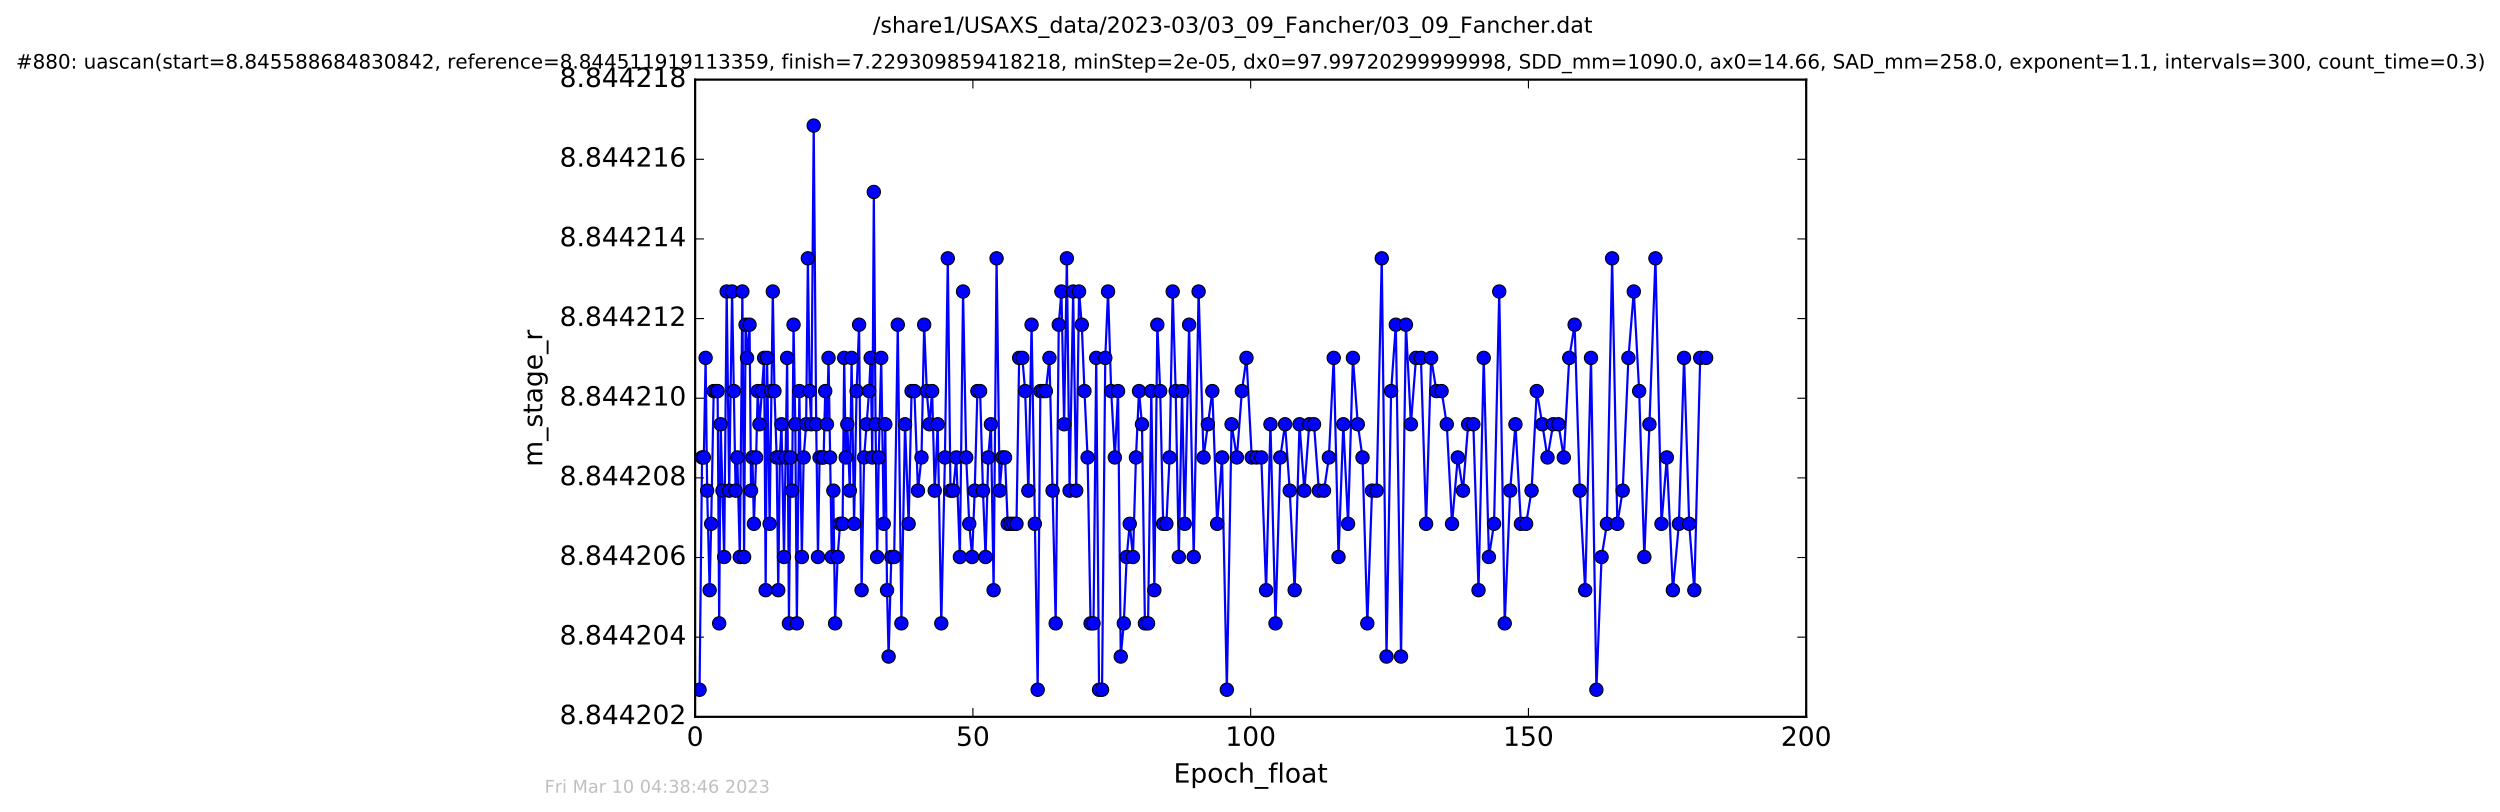<?xml version="1.0" encoding="utf-8" standalone="no"?>
<!DOCTYPE svg PUBLIC "-//W3C//DTD SVG 1.1//EN"
  "http://www.w3.org/Graphics/SVG/1.1/DTD/svg11.dtd">
<!-- Created with matplotlib (http://matplotlib.org/) -->
<svg height="367pt" version="1.1" viewBox="0 0 1130 367" width="1130pt" xmlns="http://www.w3.org/2000/svg" xmlns:xlink="http://www.w3.org/1999/xlink">
 <defs>
  <style type="text/css">
*{stroke-linecap:butt;stroke-linejoin:round;stroke-miterlimit:100000;}
  </style>
 </defs>
 <g id="figure_1">
  <g id="patch_1">
   <path d="M 0 367.2 
L 1130.601 367.2 
L 1130.601 0 
L 0 0 
z
" style="fill:#ffffff;"/>
  </g>
  <g id="axes_1">
   <g id="patch_2">
    <path d="M 314.201 324 
L 816.401 324 
L 816.401 36 
L 314.201 36 
z
" style="fill:#ffffff;"/>
   </g>
   <g id="line2d_1">
    <path clip-path="url(#p79476b7d6e)" d="M 316.195 311.765 
L 317.331 206.765 
L 318.13 206.765 
L 318.933 161.765 
L 319.629 221.765 
L 320.757 266.765 
L 321.451 236.765 
L 322.595 176.765 
L 324.36 176.765 
L 325.07 281.765 
L 325.739 191.765 
L 327.33 251.765 
L 328.458 131.765 
L 329.588 221.765 
L 330.905 131.765 
L 332.476 221.765 
L 333.276 206.765 
L 334.4 251.765 
L 335.553 131.765 
L 336.331 251.765 
L 336.999 146.765 
L 337.666 161.765 
L 338.795 146.765 
L 339.469 221.765 
L 340.094 206.765 
L 340.769 236.765 
L 341.772 206.765 
L 342.48 176.765 
L 343.277 191.765 
L 344.4 176.765 
L 345.386 161.765 
L 346.077 266.765 
L 346.721 161.765 
L 347.869 236.765 
L 349.309 131.765 
L 350.053 176.765 
L 351.054 206.765 
L 351.764 266.765 
L 352.487 206.765 
L 353.233 191.765 
L 354.369 251.765 
L 355.793 161.765 
L 356.6 281.765 
L 357.296 206.765 
L 358.025 221.765 
L 358.68 146.765 
L 359.47 191.765 
L 360.18 281.765 
L 361.307 176.765 
L 362.438 251.765 
L 363.244 206.765 
L 364.374 191.765 
L 365.162 116.765 
L 365.958 176.765 
L 366.675 191.765 
L 367.795 56.765 
L 368.926 191.765 
L 369.72 251.765 
L 370.445 206.765 
L 372.272 206.765 
L 372.999 176.765 
L 373.785 191.765 
L 374.499 161.765 
L 375.955 251.765 
L 376.681 221.765 
L 377.468 281.765 
L 378.597 251.765 
L 379.728 236.765 
L 380.855 236.765 
L 381.566 161.765 
L 382.278 206.765 
L 383 191.765 
L 384.121 221.765 
L 384.912 161.765 
L 386.044 236.765 
L 387.176 176.765 
L 388.307 146.765 
L 389.443 266.765 
L 390.58 206.765 
L 392.828 176.765 
L 393.538 161.765 
L 394.265 206.765 
L 394.962 86.765 
L 395.756 191.765 
L 396.468 251.765 
L 397.185 206.765 
L 398.309 161.765 
L 399.447 236.765 
L 400.149 191.765 
L 400.942 266.765 
L 401.651 296.765 
L 402.865 251.765 
L 404.163 251.765 
L 405.798 146.765 
L 407.429 281.765 
L 409.067 191.765 
L 410.711 236.765 
L 412.029 176.765 
L 413.305 176.765 
L 414.917 221.765 
L 416.51 206.765 
L 417.723 146.765 
L 418.9 176.765 
L 420.115 191.765 
L 421.321 176.765 
L 422.491 221.765 
L 423.833 191.765 
L 425.465 281.765 
L 427.11 206.765 
L 428.404 116.765 
L 429.612 221.765 
L 430.842 221.765 
L 432.246 206.765 
L 433.876 251.765 
L 435.299 131.765 
L 436.728 206.765 
L 438.11 236.765 
L 439.399 251.765 
L 440.573 221.765 
L 441.787 176.765 
L 443.006 176.765 
L 444.298 221.765 
L 445.471 251.765 
L 446.686 206.765 
L 447.905 191.765 
L 449.109 266.765 
L 450.454 116.765 
L 451.833 221.765 
L 453.047 206.765 
L 454.267 206.765 
L 455.476 236.765 
L 459.453 236.765 
L 460.659 161.765 
L 462.097 161.765 
L 463.364 176.765 
L 464.813 221.765 
L 466.273 146.765 
L 469.03 311.765 
L 470.246 176.765 
L 472.717 176.765 
L 474.353 161.765 
L 477.165 281.765 
L 478.556 146.765 
L 479.76 131.765 
L 480.976 191.765 
L 482.226 116.765 
L 483.442 221.765 
L 485.069 131.765 
L 486.448 221.765 
L 487.739 131.765 
L 488.956 146.765 
L 490.175 176.765 
L 491.595 206.765 
L 492.935 281.765 
L 494.266 281.765 
L 495.489 161.765 
L 496.779 311.765 
L 498.12 311.765 
L 499.582 161.765 
L 500.837 131.765 
L 502.252 176.765 
L 503.9 206.765 
L 505.363 176.765 
L 506.576 296.765 
L 507.962 281.765 
L 509.261 251.765 
L 510.639 236.765 
L 512.105 251.765 
L 513.451 206.765 
L 514.829 176.765 
L 516.168 191.765 
L 517.507 281.765 
L 518.921 281.765 
L 520.385 176.765 
L 521.769 266.765 
L 523.11 146.765 
L 524.404 176.765 
L 525.744 236.765 
L 527.204 236.765 
L 528.643 206.765 
L 530.057 131.765 
L 531.407 176.765 
L 532.816 251.765 
L 534.281 176.765 
L 535.492 236.765 
L 537.476 146.765 
L 539.551 251.765 
L 541.769 131.765 
L 544.002 206.765 
L 547.973 176.765 
L 550.15 236.765 
L 552.357 206.765 
L 554.533 311.765 
L 556.669 191.765 
L 559.062 206.765 
L 561.34 176.765 
L 563.414 161.765 
L 565.796 206.765 
L 570.119 206.765 
L 572.283 266.765 
L 574.247 191.765 
L 576.521 281.765 
L 578.687 206.765 
L 580.865 191.765 
L 582.958 221.765 
L 585.186 266.765 
L 587.39 191.765 
L 589.56 221.765 
L 591.782 191.765 
L 593.932 191.765 
L 596.14 221.765 
L 598.443 221.765 
L 600.654 206.765 
L 602.846 161.765 
L 605.003 251.765 
L 607.179 191.765 
L 609.323 236.765 
L 611.518 161.765 
L 613.718 191.765 
L 615.857 206.765 
L 618.03 281.765 
L 620.156 221.765 
L 622.246 221.765 
L 624.556 116.765 
L 626.703 296.765 
L 628.785 176.765 
L 630.909 146.765 
L 633.263 296.765 
L 635.482 146.765 
L 637.735 191.765 
L 640.036 161.765 
L 642.255 161.765 
L 644.603 236.765 
L 646.872 161.765 
L 649.239 176.765 
L 651.596 176.765 
L 653.947 191.765 
L 656.32 236.765 
L 658.917 206.765 
L 661.263 221.765 
L 663.602 191.765 
L 665.954 191.765 
L 668.295 266.765 
L 670.641 161.765 
L 672.986 251.765 
L 675.313 236.765 
L 677.661 131.765 
L 680.135 281.765 
L 682.596 221.765 
L 684.979 191.765 
L 687.455 236.765 
L 689.803 236.765 
L 692.266 221.765 
L 694.617 176.765 
L 697.125 191.765 
L 699.472 206.765 
L 702.028 191.765 
L 704.415 191.765 
L 706.838 206.765 
L 709.302 161.765 
L 711.729 146.765 
L 714.073 221.765 
L 716.502 266.765 
L 719.135 161.765 
L 721.566 311.765 
L 723.909 251.765 
L 726.338 236.765 
L 728.68 116.765 
L 731.028 236.765 
L 733.457 221.765 
L 736.048 161.765 
L 738.478 131.765 
L 740.902 176.765 
L 743.235 251.765 
L 745.546 191.765 
L 748.263 116.765 
L 750.985 236.765 
L 753.414 206.765 
L 756.136 266.765 
L 758.861 236.765 
L 761.198 161.765 
L 763.512 236.765 
L 765.835 266.765 
L 768.491 161.765 
L 771.172 161.765 
L 771.172 161.765 
" style="fill:none;stroke:#0000ff;stroke-linecap:square;"/>
    <defs>
     <path d="M 0 3 
C 0.796 3 1.559 2.684 2.121 2.121 
C 2.684 1.559 3 0.796 3 0 
C 3 -0.796 2.684 -1.559 2.121 -2.121 
C 1.559 -2.684 0.796 -3 0 -3 
C -0.796 -3 -1.559 -2.684 -2.121 -2.121 
C -2.684 -1.559 -3 -0.796 -3 0 
C -3 0.796 -2.684 1.559 -2.121 2.121 
C -1.559 2.684 -0.796 3 0 3 
z
" id="mc5ba435a8e" style="stroke:#000000;stroke-width:0.5;"/>
    </defs>
    <g clip-path="url(#p79476b7d6e)">
     <use style="fill:#0000ff;stroke:#000000;stroke-width:0.5;" x="316.195" xlink:href="#mc5ba435a8e" y="311.765"/>
     <use style="fill:#0000ff;stroke:#000000;stroke-width:0.5;" x="317.331" xlink:href="#mc5ba435a8e" y="206.765"/>
     <use style="fill:#0000ff;stroke:#000000;stroke-width:0.5;" x="318.13" xlink:href="#mc5ba435a8e" y="206.765"/>
     <use style="fill:#0000ff;stroke:#000000;stroke-width:0.5;" x="318.933" xlink:href="#mc5ba435a8e" y="161.765"/>
     <use style="fill:#0000ff;stroke:#000000;stroke-width:0.5;" x="319.629" xlink:href="#mc5ba435a8e" y="221.765"/>
     <use style="fill:#0000ff;stroke:#000000;stroke-width:0.5;" x="320.757" xlink:href="#mc5ba435a8e" y="266.765"/>
     <use style="fill:#0000ff;stroke:#000000;stroke-width:0.5;" x="321.451" xlink:href="#mc5ba435a8e" y="236.765"/>
     <use style="fill:#0000ff;stroke:#000000;stroke-width:0.5;" x="322.595" xlink:href="#mc5ba435a8e" y="176.765"/>
     <use style="fill:#0000ff;stroke:#000000;stroke-width:0.5;" x="323.728" xlink:href="#mc5ba435a8e" y="176.765"/>
     <use style="fill:#0000ff;stroke:#000000;stroke-width:0.5;" x="324.36" xlink:href="#mc5ba435a8e" y="176.765"/>
     <use style="fill:#0000ff;stroke:#000000;stroke-width:0.5;" x="325.07" xlink:href="#mc5ba435a8e" y="281.765"/>
     <use style="fill:#0000ff;stroke:#000000;stroke-width:0.5;" x="325.739" xlink:href="#mc5ba435a8e" y="191.765"/>
     <use style="fill:#0000ff;stroke:#000000;stroke-width:0.5;" x="326.562" xlink:href="#mc5ba435a8e" y="221.765"/>
     <use style="fill:#0000ff;stroke:#000000;stroke-width:0.5;" x="327.33" xlink:href="#mc5ba435a8e" y="251.765"/>
     <use style="fill:#0000ff;stroke:#000000;stroke-width:0.5;" x="328.458" xlink:href="#mc5ba435a8e" y="131.765"/>
     <use style="fill:#0000ff;stroke:#000000;stroke-width:0.5;" x="329.588" xlink:href="#mc5ba435a8e" y="221.765"/>
     <use style="fill:#0000ff;stroke:#000000;stroke-width:0.5;" x="330.905" xlink:href="#mc5ba435a8e" y="131.765"/>
     <use style="fill:#0000ff;stroke:#000000;stroke-width:0.5;" x="331.702" xlink:href="#mc5ba435a8e" y="176.765"/>
     <use style="fill:#0000ff;stroke:#000000;stroke-width:0.5;" x="332.476" xlink:href="#mc5ba435a8e" y="221.765"/>
     <use style="fill:#0000ff;stroke:#000000;stroke-width:0.5;" x="333.276" xlink:href="#mc5ba435a8e" y="206.765"/>
     <use style="fill:#0000ff;stroke:#000000;stroke-width:0.5;" x="334.4" xlink:href="#mc5ba435a8e" y="251.765"/>
     <use style="fill:#0000ff;stroke:#000000;stroke-width:0.5;" x="335.553" xlink:href="#mc5ba435a8e" y="131.765"/>
     <use style="fill:#0000ff;stroke:#000000;stroke-width:0.5;" x="336.331" xlink:href="#mc5ba435a8e" y="251.765"/>
     <use style="fill:#0000ff;stroke:#000000;stroke-width:0.5;" x="336.999" xlink:href="#mc5ba435a8e" y="146.765"/>
     <use style="fill:#0000ff;stroke:#000000;stroke-width:0.5;" x="337.666" xlink:href="#mc5ba435a8e" y="161.765"/>
     <use style="fill:#0000ff;stroke:#000000;stroke-width:0.5;" x="338.795" xlink:href="#mc5ba435a8e" y="146.765"/>
     <use style="fill:#0000ff;stroke:#000000;stroke-width:0.5;" x="339.469" xlink:href="#mc5ba435a8e" y="221.765"/>
     <use style="fill:#0000ff;stroke:#000000;stroke-width:0.5;" x="340.094" xlink:href="#mc5ba435a8e" y="206.765"/>
     <use style="fill:#0000ff;stroke:#000000;stroke-width:0.5;" x="340.769" xlink:href="#mc5ba435a8e" y="236.765"/>
     <use style="fill:#0000ff;stroke:#000000;stroke-width:0.5;" x="341.772" xlink:href="#mc5ba435a8e" y="206.765"/>
     <use style="fill:#0000ff;stroke:#000000;stroke-width:0.5;" x="342.48" xlink:href="#mc5ba435a8e" y="176.765"/>
     <use style="fill:#0000ff;stroke:#000000;stroke-width:0.5;" x="343.277" xlink:href="#mc5ba435a8e" y="191.765"/>
     <use style="fill:#0000ff;stroke:#000000;stroke-width:0.5;" x="344.4" xlink:href="#mc5ba435a8e" y="176.765"/>
     <use style="fill:#0000ff;stroke:#000000;stroke-width:0.5;" x="345.386" xlink:href="#mc5ba435a8e" y="161.765"/>
     <use style="fill:#0000ff;stroke:#000000;stroke-width:0.5;" x="346.077" xlink:href="#mc5ba435a8e" y="266.765"/>
     <use style="fill:#0000ff;stroke:#000000;stroke-width:0.5;" x="346.721" xlink:href="#mc5ba435a8e" y="161.765"/>
     <use style="fill:#0000ff;stroke:#000000;stroke-width:0.5;" x="347.869" xlink:href="#mc5ba435a8e" y="236.765"/>
     <use style="fill:#0000ff;stroke:#000000;stroke-width:0.5;" x="348.645" xlink:href="#mc5ba435a8e" y="176.765"/>
     <use style="fill:#0000ff;stroke:#000000;stroke-width:0.5;" x="349.309" xlink:href="#mc5ba435a8e" y="131.765"/>
     <use style="fill:#0000ff;stroke:#000000;stroke-width:0.5;" x="350.053" xlink:href="#mc5ba435a8e" y="176.765"/>
     <use style="fill:#0000ff;stroke:#000000;stroke-width:0.5;" x="351.054" xlink:href="#mc5ba435a8e" y="206.765"/>
     <use style="fill:#0000ff;stroke:#000000;stroke-width:0.5;" x="351.764" xlink:href="#mc5ba435a8e" y="266.765"/>
     <use style="fill:#0000ff;stroke:#000000;stroke-width:0.5;" x="352.487" xlink:href="#mc5ba435a8e" y="206.765"/>
     <use style="fill:#0000ff;stroke:#000000;stroke-width:0.5;" x="353.233" xlink:href="#mc5ba435a8e" y="191.765"/>
     <use style="fill:#0000ff;stroke:#000000;stroke-width:0.5;" x="354.369" xlink:href="#mc5ba435a8e" y="251.765"/>
     <use style="fill:#0000ff;stroke:#000000;stroke-width:0.5;" x="355.078" xlink:href="#mc5ba435a8e" y="206.765"/>
     <use style="fill:#0000ff;stroke:#000000;stroke-width:0.5;" x="355.793" xlink:href="#mc5ba435a8e" y="161.765"/>
     <use style="fill:#0000ff;stroke:#000000;stroke-width:0.5;" x="356.6" xlink:href="#mc5ba435a8e" y="281.765"/>
     <use style="fill:#0000ff;stroke:#000000;stroke-width:0.5;" x="357.296" xlink:href="#mc5ba435a8e" y="206.765"/>
     <use style="fill:#0000ff;stroke:#000000;stroke-width:0.5;" x="358.025" xlink:href="#mc5ba435a8e" y="221.765"/>
     <use style="fill:#0000ff;stroke:#000000;stroke-width:0.5;" x="358.68" xlink:href="#mc5ba435a8e" y="146.765"/>
     <use style="fill:#0000ff;stroke:#000000;stroke-width:0.5;" x="359.47" xlink:href="#mc5ba435a8e" y="191.765"/>
     <use style="fill:#0000ff;stroke:#000000;stroke-width:0.5;" x="360.18" xlink:href="#mc5ba435a8e" y="281.765"/>
     <use style="fill:#0000ff;stroke:#000000;stroke-width:0.5;" x="361.307" xlink:href="#mc5ba435a8e" y="176.765"/>
     <use style="fill:#0000ff;stroke:#000000;stroke-width:0.5;" x="362.438" xlink:href="#mc5ba435a8e" y="251.765"/>
     <use style="fill:#0000ff;stroke:#000000;stroke-width:0.5;" x="363.244" xlink:href="#mc5ba435a8e" y="206.765"/>
     <use style="fill:#0000ff;stroke:#000000;stroke-width:0.5;" x="364.374" xlink:href="#mc5ba435a8e" y="191.765"/>
     <use style="fill:#0000ff;stroke:#000000;stroke-width:0.5;" x="365.162" xlink:href="#mc5ba435a8e" y="116.765"/>
     <use style="fill:#0000ff;stroke:#000000;stroke-width:0.5;" x="365.958" xlink:href="#mc5ba435a8e" y="176.765"/>
     <use style="fill:#0000ff;stroke:#000000;stroke-width:0.5;" x="366.675" xlink:href="#mc5ba435a8e" y="191.765"/>
     <use style="fill:#0000ff;stroke:#000000;stroke-width:0.5;" x="367.795" xlink:href="#mc5ba435a8e" y="56.765"/>
     <use style="fill:#0000ff;stroke:#000000;stroke-width:0.5;" x="368.926" xlink:href="#mc5ba435a8e" y="191.765"/>
     <use style="fill:#0000ff;stroke:#000000;stroke-width:0.5;" x="369.72" xlink:href="#mc5ba435a8e" y="251.765"/>
     <use style="fill:#0000ff;stroke:#000000;stroke-width:0.5;" x="370.445" xlink:href="#mc5ba435a8e" y="206.765"/>
     <use style="fill:#0000ff;stroke:#000000;stroke-width:0.5;" x="371.565" xlink:href="#mc5ba435a8e" y="206.765"/>
     <use style="fill:#0000ff;stroke:#000000;stroke-width:0.5;" x="372.272" xlink:href="#mc5ba435a8e" y="206.765"/>
     <use style="fill:#0000ff;stroke:#000000;stroke-width:0.5;" x="372.999" xlink:href="#mc5ba435a8e" y="176.765"/>
     <use style="fill:#0000ff;stroke:#000000;stroke-width:0.5;" x="373.785" xlink:href="#mc5ba435a8e" y="191.765"/>
     <use style="fill:#0000ff;stroke:#000000;stroke-width:0.5;" x="374.499" xlink:href="#mc5ba435a8e" y="161.765"/>
     <use style="fill:#0000ff;stroke:#000000;stroke-width:0.5;" x="375.203" xlink:href="#mc5ba435a8e" y="206.765"/>
     <use style="fill:#0000ff;stroke:#000000;stroke-width:0.5;" x="375.955" xlink:href="#mc5ba435a8e" y="251.765"/>
     <use style="fill:#0000ff;stroke:#000000;stroke-width:0.5;" x="376.681" xlink:href="#mc5ba435a8e" y="221.765"/>
     <use style="fill:#0000ff;stroke:#000000;stroke-width:0.5;" x="377.468" xlink:href="#mc5ba435a8e" y="281.765"/>
     <use style="fill:#0000ff;stroke:#000000;stroke-width:0.5;" x="378.597" xlink:href="#mc5ba435a8e" y="251.765"/>
     <use style="fill:#0000ff;stroke:#000000;stroke-width:0.5;" x="379.728" xlink:href="#mc5ba435a8e" y="236.765"/>
     <use style="fill:#0000ff;stroke:#000000;stroke-width:0.5;" x="380.855" xlink:href="#mc5ba435a8e" y="236.765"/>
     <use style="fill:#0000ff;stroke:#000000;stroke-width:0.5;" x="381.566" xlink:href="#mc5ba435a8e" y="161.765"/>
     <use style="fill:#0000ff;stroke:#000000;stroke-width:0.5;" x="382.278" xlink:href="#mc5ba435a8e" y="206.765"/>
     <use style="fill:#0000ff;stroke:#000000;stroke-width:0.5;" x="383" xlink:href="#mc5ba435a8e" y="191.765"/>
     <use style="fill:#0000ff;stroke:#000000;stroke-width:0.5;" x="384.121" xlink:href="#mc5ba435a8e" y="221.765"/>
     <use style="fill:#0000ff;stroke:#000000;stroke-width:0.5;" x="384.912" xlink:href="#mc5ba435a8e" y="161.765"/>
     <use style="fill:#0000ff;stroke:#000000;stroke-width:0.5;" x="386.044" xlink:href="#mc5ba435a8e" y="236.765"/>
     <use style="fill:#0000ff;stroke:#000000;stroke-width:0.5;" x="387.176" xlink:href="#mc5ba435a8e" y="176.765"/>
     <use style="fill:#0000ff;stroke:#000000;stroke-width:0.5;" x="388.307" xlink:href="#mc5ba435a8e" y="146.765"/>
     <use style="fill:#0000ff;stroke:#000000;stroke-width:0.5;" x="389.443" xlink:href="#mc5ba435a8e" y="266.765"/>
     <use style="fill:#0000ff;stroke:#000000;stroke-width:0.5;" x="390.58" xlink:href="#mc5ba435a8e" y="206.765"/>
     <use style="fill:#0000ff;stroke:#000000;stroke-width:0.5;" x="391.697" xlink:href="#mc5ba435a8e" y="191.765"/>
     <use style="fill:#0000ff;stroke:#000000;stroke-width:0.5;" x="392.828" xlink:href="#mc5ba435a8e" y="176.765"/>
     <use style="fill:#0000ff;stroke:#000000;stroke-width:0.5;" x="393.538" xlink:href="#mc5ba435a8e" y="161.765"/>
     <use style="fill:#0000ff;stroke:#000000;stroke-width:0.5;" x="394.265" xlink:href="#mc5ba435a8e" y="206.765"/>
     <use style="fill:#0000ff;stroke:#000000;stroke-width:0.5;" x="394.962" xlink:href="#mc5ba435a8e" y="86.765"/>
     <use style="fill:#0000ff;stroke:#000000;stroke-width:0.5;" x="395.756" xlink:href="#mc5ba435a8e" y="191.765"/>
     <use style="fill:#0000ff;stroke:#000000;stroke-width:0.5;" x="396.468" xlink:href="#mc5ba435a8e" y="251.765"/>
     <use style="fill:#0000ff;stroke:#000000;stroke-width:0.5;" x="397.185" xlink:href="#mc5ba435a8e" y="206.765"/>
     <use style="fill:#0000ff;stroke:#000000;stroke-width:0.5;" x="398.309" xlink:href="#mc5ba435a8e" y="161.765"/>
     <use style="fill:#0000ff;stroke:#000000;stroke-width:0.5;" x="399.447" xlink:href="#mc5ba435a8e" y="236.765"/>
     <use style="fill:#0000ff;stroke:#000000;stroke-width:0.5;" x="400.149" xlink:href="#mc5ba435a8e" y="191.765"/>
     <use style="fill:#0000ff;stroke:#000000;stroke-width:0.5;" x="400.942" xlink:href="#mc5ba435a8e" y="266.765"/>
     <use style="fill:#0000ff;stroke:#000000;stroke-width:0.5;" x="401.651" xlink:href="#mc5ba435a8e" y="296.765"/>
     <use style="fill:#0000ff;stroke:#000000;stroke-width:0.5;" x="402.865" xlink:href="#mc5ba435a8e" y="251.765"/>
     <use style="fill:#0000ff;stroke:#000000;stroke-width:0.5;" x="404.163" xlink:href="#mc5ba435a8e" y="251.765"/>
     <use style="fill:#0000ff;stroke:#000000;stroke-width:0.5;" x="405.798" xlink:href="#mc5ba435a8e" y="146.765"/>
     <use style="fill:#0000ff;stroke:#000000;stroke-width:0.5;" x="407.429" xlink:href="#mc5ba435a8e" y="281.765"/>
     <use style="fill:#0000ff;stroke:#000000;stroke-width:0.5;" x="409.067" xlink:href="#mc5ba435a8e" y="191.765"/>
     <use style="fill:#0000ff;stroke:#000000;stroke-width:0.5;" x="410.711" xlink:href="#mc5ba435a8e" y="236.765"/>
     <use style="fill:#0000ff;stroke:#000000;stroke-width:0.5;" x="412.029" xlink:href="#mc5ba435a8e" y="176.765"/>
     <use style="fill:#0000ff;stroke:#000000;stroke-width:0.5;" x="413.305" xlink:href="#mc5ba435a8e" y="176.765"/>
     <use style="fill:#0000ff;stroke:#000000;stroke-width:0.5;" x="414.917" xlink:href="#mc5ba435a8e" y="221.765"/>
     <use style="fill:#0000ff;stroke:#000000;stroke-width:0.5;" x="416.51" xlink:href="#mc5ba435a8e" y="206.765"/>
     <use style="fill:#0000ff;stroke:#000000;stroke-width:0.5;" x="417.723" xlink:href="#mc5ba435a8e" y="146.765"/>
     <use style="fill:#0000ff;stroke:#000000;stroke-width:0.5;" x="418.9" xlink:href="#mc5ba435a8e" y="176.765"/>
     <use style="fill:#0000ff;stroke:#000000;stroke-width:0.5;" x="420.115" xlink:href="#mc5ba435a8e" y="191.765"/>
     <use style="fill:#0000ff;stroke:#000000;stroke-width:0.5;" x="421.321" xlink:href="#mc5ba435a8e" y="176.765"/>
     <use style="fill:#0000ff;stroke:#000000;stroke-width:0.5;" x="422.491" xlink:href="#mc5ba435a8e" y="221.765"/>
     <use style="fill:#0000ff;stroke:#000000;stroke-width:0.5;" x="423.833" xlink:href="#mc5ba435a8e" y="191.765"/>
     <use style="fill:#0000ff;stroke:#000000;stroke-width:0.5;" x="425.465" xlink:href="#mc5ba435a8e" y="281.765"/>
     <use style="fill:#0000ff;stroke:#000000;stroke-width:0.5;" x="427.11" xlink:href="#mc5ba435a8e" y="206.765"/>
     <use style="fill:#0000ff;stroke:#000000;stroke-width:0.5;" x="428.404" xlink:href="#mc5ba435a8e" y="116.765"/>
     <use style="fill:#0000ff;stroke:#000000;stroke-width:0.5;" x="429.612" xlink:href="#mc5ba435a8e" y="221.765"/>
     <use style="fill:#0000ff;stroke:#000000;stroke-width:0.5;" x="430.842" xlink:href="#mc5ba435a8e" y="221.765"/>
     <use style="fill:#0000ff;stroke:#000000;stroke-width:0.5;" x="432.246" xlink:href="#mc5ba435a8e" y="206.765"/>
     <use style="fill:#0000ff;stroke:#000000;stroke-width:0.5;" x="433.876" xlink:href="#mc5ba435a8e" y="251.765"/>
     <use style="fill:#0000ff;stroke:#000000;stroke-width:0.5;" x="435.299" xlink:href="#mc5ba435a8e" y="131.765"/>
     <use style="fill:#0000ff;stroke:#000000;stroke-width:0.5;" x="436.728" xlink:href="#mc5ba435a8e" y="206.765"/>
     <use style="fill:#0000ff;stroke:#000000;stroke-width:0.5;" x="438.11" xlink:href="#mc5ba435a8e" y="236.765"/>
     <use style="fill:#0000ff;stroke:#000000;stroke-width:0.5;" x="439.399" xlink:href="#mc5ba435a8e" y="251.765"/>
     <use style="fill:#0000ff;stroke:#000000;stroke-width:0.5;" x="440.573" xlink:href="#mc5ba435a8e" y="221.765"/>
     <use style="fill:#0000ff;stroke:#000000;stroke-width:0.5;" x="441.787" xlink:href="#mc5ba435a8e" y="176.765"/>
     <use style="fill:#0000ff;stroke:#000000;stroke-width:0.5;" x="443.006" xlink:href="#mc5ba435a8e" y="176.765"/>
     <use style="fill:#0000ff;stroke:#000000;stroke-width:0.5;" x="444.298" xlink:href="#mc5ba435a8e" y="221.765"/>
     <use style="fill:#0000ff;stroke:#000000;stroke-width:0.5;" x="445.471" xlink:href="#mc5ba435a8e" y="251.765"/>
     <use style="fill:#0000ff;stroke:#000000;stroke-width:0.5;" x="446.686" xlink:href="#mc5ba435a8e" y="206.765"/>
     <use style="fill:#0000ff;stroke:#000000;stroke-width:0.5;" x="447.905" xlink:href="#mc5ba435a8e" y="191.765"/>
     <use style="fill:#0000ff;stroke:#000000;stroke-width:0.5;" x="449.109" xlink:href="#mc5ba435a8e" y="266.765"/>
     <use style="fill:#0000ff;stroke:#000000;stroke-width:0.5;" x="450.454" xlink:href="#mc5ba435a8e" y="116.765"/>
     <use style="fill:#0000ff;stroke:#000000;stroke-width:0.5;" x="451.833" xlink:href="#mc5ba435a8e" y="221.765"/>
     <use style="fill:#0000ff;stroke:#000000;stroke-width:0.5;" x="453.047" xlink:href="#mc5ba435a8e" y="206.765"/>
     <use style="fill:#0000ff;stroke:#000000;stroke-width:0.5;" x="454.267" xlink:href="#mc5ba435a8e" y="206.765"/>
     <use style="fill:#0000ff;stroke:#000000;stroke-width:0.5;" x="455.476" xlink:href="#mc5ba435a8e" y="236.765"/>
     <use style="fill:#0000ff;stroke:#000000;stroke-width:0.5;" x="456.725" xlink:href="#mc5ba435a8e" y="236.765"/>
     <use style="fill:#0000ff;stroke:#000000;stroke-width:0.5;" x="458.149" xlink:href="#mc5ba435a8e" y="236.765"/>
     <use style="fill:#0000ff;stroke:#000000;stroke-width:0.5;" x="459.453" xlink:href="#mc5ba435a8e" y="236.765"/>
     <use style="fill:#0000ff;stroke:#000000;stroke-width:0.5;" x="460.659" xlink:href="#mc5ba435a8e" y="161.765"/>
     <use style="fill:#0000ff;stroke:#000000;stroke-width:0.5;" x="462.097" xlink:href="#mc5ba435a8e" y="161.765"/>
     <use style="fill:#0000ff;stroke:#000000;stroke-width:0.5;" x="463.364" xlink:href="#mc5ba435a8e" y="176.765"/>
     <use style="fill:#0000ff;stroke:#000000;stroke-width:0.5;" x="464.813" xlink:href="#mc5ba435a8e" y="221.765"/>
     <use style="fill:#0000ff;stroke:#000000;stroke-width:0.5;" x="466.273" xlink:href="#mc5ba435a8e" y="146.765"/>
     <use style="fill:#0000ff;stroke:#000000;stroke-width:0.5;" x="467.738" xlink:href="#mc5ba435a8e" y="236.765"/>
     <use style="fill:#0000ff;stroke:#000000;stroke-width:0.5;" x="469.03" xlink:href="#mc5ba435a8e" y="311.765"/>
     <use style="fill:#0000ff;stroke:#000000;stroke-width:0.5;" x="470.246" xlink:href="#mc5ba435a8e" y="176.765"/>
     <use style="fill:#0000ff;stroke:#000000;stroke-width:0.5;" x="471.502" xlink:href="#mc5ba435a8e" y="176.765"/>
     <use style="fill:#0000ff;stroke:#000000;stroke-width:0.5;" x="472.717" xlink:href="#mc5ba435a8e" y="176.765"/>
     <use style="fill:#0000ff;stroke:#000000;stroke-width:0.5;" x="474.353" xlink:href="#mc5ba435a8e" y="161.765"/>
     <use style="fill:#0000ff;stroke:#000000;stroke-width:0.5;" x="475.772" xlink:href="#mc5ba435a8e" y="221.765"/>
     <use style="fill:#0000ff;stroke:#000000;stroke-width:0.5;" x="477.165" xlink:href="#mc5ba435a8e" y="281.765"/>
     <use style="fill:#0000ff;stroke:#000000;stroke-width:0.5;" x="478.556" xlink:href="#mc5ba435a8e" y="146.765"/>
     <use style="fill:#0000ff;stroke:#000000;stroke-width:0.5;" x="479.76" xlink:href="#mc5ba435a8e" y="131.765"/>
     <use style="fill:#0000ff;stroke:#000000;stroke-width:0.5;" x="480.976" xlink:href="#mc5ba435a8e" y="191.765"/>
     <use style="fill:#0000ff;stroke:#000000;stroke-width:0.5;" x="482.226" xlink:href="#mc5ba435a8e" y="116.765"/>
     <use style="fill:#0000ff;stroke:#000000;stroke-width:0.5;" x="483.442" xlink:href="#mc5ba435a8e" y="221.765"/>
     <use style="fill:#0000ff;stroke:#000000;stroke-width:0.5;" x="485.069" xlink:href="#mc5ba435a8e" y="131.765"/>
     <use style="fill:#0000ff;stroke:#000000;stroke-width:0.5;" x="486.448" xlink:href="#mc5ba435a8e" y="221.765"/>
     <use style="fill:#0000ff;stroke:#000000;stroke-width:0.5;" x="487.739" xlink:href="#mc5ba435a8e" y="131.765"/>
     <use style="fill:#0000ff;stroke:#000000;stroke-width:0.5;" x="488.956" xlink:href="#mc5ba435a8e" y="146.765"/>
     <use style="fill:#0000ff;stroke:#000000;stroke-width:0.5;" x="490.175" xlink:href="#mc5ba435a8e" y="176.765"/>
     <use style="fill:#0000ff;stroke:#000000;stroke-width:0.5;" x="491.595" xlink:href="#mc5ba435a8e" y="206.765"/>
     <use style="fill:#0000ff;stroke:#000000;stroke-width:0.5;" x="492.935" xlink:href="#mc5ba435a8e" y="281.765"/>
     <use style="fill:#0000ff;stroke:#000000;stroke-width:0.5;" x="494.266" xlink:href="#mc5ba435a8e" y="281.765"/>
     <use style="fill:#0000ff;stroke:#000000;stroke-width:0.5;" x="495.489" xlink:href="#mc5ba435a8e" y="161.765"/>
     <use style="fill:#0000ff;stroke:#000000;stroke-width:0.5;" x="496.779" xlink:href="#mc5ba435a8e" y="311.765"/>
     <use style="fill:#0000ff;stroke:#000000;stroke-width:0.5;" x="498.12" xlink:href="#mc5ba435a8e" y="311.765"/>
     <use style="fill:#0000ff;stroke:#000000;stroke-width:0.5;" x="499.582" xlink:href="#mc5ba435a8e" y="161.765"/>
     <use style="fill:#0000ff;stroke:#000000;stroke-width:0.5;" x="500.837" xlink:href="#mc5ba435a8e" y="131.765"/>
     <use style="fill:#0000ff;stroke:#000000;stroke-width:0.5;" x="502.252" xlink:href="#mc5ba435a8e" y="176.765"/>
     <use style="fill:#0000ff;stroke:#000000;stroke-width:0.5;" x="503.9" xlink:href="#mc5ba435a8e" y="206.765"/>
     <use style="fill:#0000ff;stroke:#000000;stroke-width:0.5;" x="505.363" xlink:href="#mc5ba435a8e" y="176.765"/>
     <use style="fill:#0000ff;stroke:#000000;stroke-width:0.5;" x="506.576" xlink:href="#mc5ba435a8e" y="296.765"/>
     <use style="fill:#0000ff;stroke:#000000;stroke-width:0.5;" x="507.962" xlink:href="#mc5ba435a8e" y="281.765"/>
     <use style="fill:#0000ff;stroke:#000000;stroke-width:0.5;" x="509.261" xlink:href="#mc5ba435a8e" y="251.765"/>
     <use style="fill:#0000ff;stroke:#000000;stroke-width:0.5;" x="510.639" xlink:href="#mc5ba435a8e" y="236.765"/>
     <use style="fill:#0000ff;stroke:#000000;stroke-width:0.5;" x="512.105" xlink:href="#mc5ba435a8e" y="251.765"/>
     <use style="fill:#0000ff;stroke:#000000;stroke-width:0.5;" x="513.451" xlink:href="#mc5ba435a8e" y="206.765"/>
     <use style="fill:#0000ff;stroke:#000000;stroke-width:0.5;" x="514.829" xlink:href="#mc5ba435a8e" y="176.765"/>
     <use style="fill:#0000ff;stroke:#000000;stroke-width:0.5;" x="516.168" xlink:href="#mc5ba435a8e" y="191.765"/>
     <use style="fill:#0000ff;stroke:#000000;stroke-width:0.5;" x="517.507" xlink:href="#mc5ba435a8e" y="281.765"/>
     <use style="fill:#0000ff;stroke:#000000;stroke-width:0.5;" x="518.921" xlink:href="#mc5ba435a8e" y="281.765"/>
     <use style="fill:#0000ff;stroke:#000000;stroke-width:0.5;" x="520.385" xlink:href="#mc5ba435a8e" y="176.765"/>
     <use style="fill:#0000ff;stroke:#000000;stroke-width:0.5;" x="521.769" xlink:href="#mc5ba435a8e" y="266.765"/>
     <use style="fill:#0000ff;stroke:#000000;stroke-width:0.5;" x="523.11" xlink:href="#mc5ba435a8e" y="146.765"/>
     <use style="fill:#0000ff;stroke:#000000;stroke-width:0.5;" x="524.404" xlink:href="#mc5ba435a8e" y="176.765"/>
     <use style="fill:#0000ff;stroke:#000000;stroke-width:0.5;" x="525.744" xlink:href="#mc5ba435a8e" y="236.765"/>
     <use style="fill:#0000ff;stroke:#000000;stroke-width:0.5;" x="527.204" xlink:href="#mc5ba435a8e" y="236.765"/>
     <use style="fill:#0000ff;stroke:#000000;stroke-width:0.5;" x="528.643" xlink:href="#mc5ba435a8e" y="206.765"/>
     <use style="fill:#0000ff;stroke:#000000;stroke-width:0.5;" x="530.057" xlink:href="#mc5ba435a8e" y="131.765"/>
     <use style="fill:#0000ff;stroke:#000000;stroke-width:0.5;" x="531.407" xlink:href="#mc5ba435a8e" y="176.765"/>
     <use style="fill:#0000ff;stroke:#000000;stroke-width:0.5;" x="532.816" xlink:href="#mc5ba435a8e" y="251.765"/>
     <use style="fill:#0000ff;stroke:#000000;stroke-width:0.5;" x="534.281" xlink:href="#mc5ba435a8e" y="176.765"/>
     <use style="fill:#0000ff;stroke:#000000;stroke-width:0.5;" x="535.492" xlink:href="#mc5ba435a8e" y="236.765"/>
     <use style="fill:#0000ff;stroke:#000000;stroke-width:0.5;" x="537.476" xlink:href="#mc5ba435a8e" y="146.765"/>
     <use style="fill:#0000ff;stroke:#000000;stroke-width:0.5;" x="539.551" xlink:href="#mc5ba435a8e" y="251.765"/>
     <use style="fill:#0000ff;stroke:#000000;stroke-width:0.5;" x="541.769" xlink:href="#mc5ba435a8e" y="131.765"/>
     <use style="fill:#0000ff;stroke:#000000;stroke-width:0.5;" x="544.002" xlink:href="#mc5ba435a8e" y="206.765"/>
     <use style="fill:#0000ff;stroke:#000000;stroke-width:0.5;" x="545.96" xlink:href="#mc5ba435a8e" y="191.765"/>
     <use style="fill:#0000ff;stroke:#000000;stroke-width:0.5;" x="547.973" xlink:href="#mc5ba435a8e" y="176.765"/>
     <use style="fill:#0000ff;stroke:#000000;stroke-width:0.5;" x="550.15" xlink:href="#mc5ba435a8e" y="236.765"/>
     <use style="fill:#0000ff;stroke:#000000;stroke-width:0.5;" x="552.357" xlink:href="#mc5ba435a8e" y="206.765"/>
     <use style="fill:#0000ff;stroke:#000000;stroke-width:0.5;" x="554.533" xlink:href="#mc5ba435a8e" y="311.765"/>
     <use style="fill:#0000ff;stroke:#000000;stroke-width:0.5;" x="556.669" xlink:href="#mc5ba435a8e" y="191.765"/>
     <use style="fill:#0000ff;stroke:#000000;stroke-width:0.5;" x="559.062" xlink:href="#mc5ba435a8e" y="206.765"/>
     <use style="fill:#0000ff;stroke:#000000;stroke-width:0.5;" x="561.34" xlink:href="#mc5ba435a8e" y="176.765"/>
     <use style="fill:#0000ff;stroke:#000000;stroke-width:0.5;" x="563.414" xlink:href="#mc5ba435a8e" y="161.765"/>
     <use style="fill:#0000ff;stroke:#000000;stroke-width:0.5;" x="565.796" xlink:href="#mc5ba435a8e" y="206.765"/>
     <use style="fill:#0000ff;stroke:#000000;stroke-width:0.5;" x="567.934" xlink:href="#mc5ba435a8e" y="206.765"/>
     <use style="fill:#0000ff;stroke:#000000;stroke-width:0.5;" x="570.119" xlink:href="#mc5ba435a8e" y="206.765"/>
     <use style="fill:#0000ff;stroke:#000000;stroke-width:0.5;" x="572.283" xlink:href="#mc5ba435a8e" y="266.765"/>
     <use style="fill:#0000ff;stroke:#000000;stroke-width:0.5;" x="574.247" xlink:href="#mc5ba435a8e" y="191.765"/>
     <use style="fill:#0000ff;stroke:#000000;stroke-width:0.5;" x="576.521" xlink:href="#mc5ba435a8e" y="281.765"/>
     <use style="fill:#0000ff;stroke:#000000;stroke-width:0.5;" x="578.687" xlink:href="#mc5ba435a8e" y="206.765"/>
     <use style="fill:#0000ff;stroke:#000000;stroke-width:0.5;" x="580.865" xlink:href="#mc5ba435a8e" y="191.765"/>
     <use style="fill:#0000ff;stroke:#000000;stroke-width:0.5;" x="582.958" xlink:href="#mc5ba435a8e" y="221.765"/>
     <use style="fill:#0000ff;stroke:#000000;stroke-width:0.5;" x="585.186" xlink:href="#mc5ba435a8e" y="266.765"/>
     <use style="fill:#0000ff;stroke:#000000;stroke-width:0.5;" x="587.39" xlink:href="#mc5ba435a8e" y="191.765"/>
     <use style="fill:#0000ff;stroke:#000000;stroke-width:0.5;" x="589.56" xlink:href="#mc5ba435a8e" y="221.765"/>
     <use style="fill:#0000ff;stroke:#000000;stroke-width:0.5;" x="591.782" xlink:href="#mc5ba435a8e" y="191.765"/>
     <use style="fill:#0000ff;stroke:#000000;stroke-width:0.5;" x="593.932" xlink:href="#mc5ba435a8e" y="191.765"/>
     <use style="fill:#0000ff;stroke:#000000;stroke-width:0.5;" x="596.14" xlink:href="#mc5ba435a8e" y="221.765"/>
     <use style="fill:#0000ff;stroke:#000000;stroke-width:0.5;" x="598.443" xlink:href="#mc5ba435a8e" y="221.765"/>
     <use style="fill:#0000ff;stroke:#000000;stroke-width:0.5;" x="600.654" xlink:href="#mc5ba435a8e" y="206.765"/>
     <use style="fill:#0000ff;stroke:#000000;stroke-width:0.5;" x="602.846" xlink:href="#mc5ba435a8e" y="161.765"/>
     <use style="fill:#0000ff;stroke:#000000;stroke-width:0.5;" x="605.003" xlink:href="#mc5ba435a8e" y="251.765"/>
     <use style="fill:#0000ff;stroke:#000000;stroke-width:0.5;" x="607.179" xlink:href="#mc5ba435a8e" y="191.765"/>
     <use style="fill:#0000ff;stroke:#000000;stroke-width:0.5;" x="609.323" xlink:href="#mc5ba435a8e" y="236.765"/>
     <use style="fill:#0000ff;stroke:#000000;stroke-width:0.5;" x="611.518" xlink:href="#mc5ba435a8e" y="161.765"/>
     <use style="fill:#0000ff;stroke:#000000;stroke-width:0.5;" x="613.718" xlink:href="#mc5ba435a8e" y="191.765"/>
     <use style="fill:#0000ff;stroke:#000000;stroke-width:0.5;" x="615.857" xlink:href="#mc5ba435a8e" y="206.765"/>
     <use style="fill:#0000ff;stroke:#000000;stroke-width:0.5;" x="618.03" xlink:href="#mc5ba435a8e" y="281.765"/>
     <use style="fill:#0000ff;stroke:#000000;stroke-width:0.5;" x="620.156" xlink:href="#mc5ba435a8e" y="221.765"/>
     <use style="fill:#0000ff;stroke:#000000;stroke-width:0.5;" x="622.246" xlink:href="#mc5ba435a8e" y="221.765"/>
     <use style="fill:#0000ff;stroke:#000000;stroke-width:0.5;" x="624.556" xlink:href="#mc5ba435a8e" y="116.765"/>
     <use style="fill:#0000ff;stroke:#000000;stroke-width:0.5;" x="626.703" xlink:href="#mc5ba435a8e" y="296.765"/>
     <use style="fill:#0000ff;stroke:#000000;stroke-width:0.5;" x="628.785" xlink:href="#mc5ba435a8e" y="176.765"/>
     <use style="fill:#0000ff;stroke:#000000;stroke-width:0.5;" x="630.909" xlink:href="#mc5ba435a8e" y="146.765"/>
     <use style="fill:#0000ff;stroke:#000000;stroke-width:0.5;" x="633.263" xlink:href="#mc5ba435a8e" y="296.765"/>
     <use style="fill:#0000ff;stroke:#000000;stroke-width:0.5;" x="635.482" xlink:href="#mc5ba435a8e" y="146.765"/>
     <use style="fill:#0000ff;stroke:#000000;stroke-width:0.5;" x="637.735" xlink:href="#mc5ba435a8e" y="191.765"/>
     <use style="fill:#0000ff;stroke:#000000;stroke-width:0.5;" x="640.036" xlink:href="#mc5ba435a8e" y="161.765"/>
     <use style="fill:#0000ff;stroke:#000000;stroke-width:0.5;" x="642.255" xlink:href="#mc5ba435a8e" y="161.765"/>
     <use style="fill:#0000ff;stroke:#000000;stroke-width:0.5;" x="644.603" xlink:href="#mc5ba435a8e" y="236.765"/>
     <use style="fill:#0000ff;stroke:#000000;stroke-width:0.5;" x="646.872" xlink:href="#mc5ba435a8e" y="161.765"/>
     <use style="fill:#0000ff;stroke:#000000;stroke-width:0.5;" x="649.239" xlink:href="#mc5ba435a8e" y="176.765"/>
     <use style="fill:#0000ff;stroke:#000000;stroke-width:0.5;" x="651.596" xlink:href="#mc5ba435a8e" y="176.765"/>
     <use style="fill:#0000ff;stroke:#000000;stroke-width:0.5;" x="653.947" xlink:href="#mc5ba435a8e" y="191.765"/>
     <use style="fill:#0000ff;stroke:#000000;stroke-width:0.5;" x="656.32" xlink:href="#mc5ba435a8e" y="236.765"/>
     <use style="fill:#0000ff;stroke:#000000;stroke-width:0.5;" x="658.917" xlink:href="#mc5ba435a8e" y="206.765"/>
     <use style="fill:#0000ff;stroke:#000000;stroke-width:0.5;" x="661.263" xlink:href="#mc5ba435a8e" y="221.765"/>
     <use style="fill:#0000ff;stroke:#000000;stroke-width:0.5;" x="663.602" xlink:href="#mc5ba435a8e" y="191.765"/>
     <use style="fill:#0000ff;stroke:#000000;stroke-width:0.5;" x="665.954" xlink:href="#mc5ba435a8e" y="191.765"/>
     <use style="fill:#0000ff;stroke:#000000;stroke-width:0.5;" x="668.295" xlink:href="#mc5ba435a8e" y="266.765"/>
     <use style="fill:#0000ff;stroke:#000000;stroke-width:0.5;" x="670.641" xlink:href="#mc5ba435a8e" y="161.765"/>
     <use style="fill:#0000ff;stroke:#000000;stroke-width:0.5;" x="672.986" xlink:href="#mc5ba435a8e" y="251.765"/>
     <use style="fill:#0000ff;stroke:#000000;stroke-width:0.5;" x="675.313" xlink:href="#mc5ba435a8e" y="236.765"/>
     <use style="fill:#0000ff;stroke:#000000;stroke-width:0.5;" x="677.661" xlink:href="#mc5ba435a8e" y="131.765"/>
     <use style="fill:#0000ff;stroke:#000000;stroke-width:0.5;" x="680.135" xlink:href="#mc5ba435a8e" y="281.765"/>
     <use style="fill:#0000ff;stroke:#000000;stroke-width:0.5;" x="682.596" xlink:href="#mc5ba435a8e" y="221.765"/>
     <use style="fill:#0000ff;stroke:#000000;stroke-width:0.5;" x="684.979" xlink:href="#mc5ba435a8e" y="191.765"/>
     <use style="fill:#0000ff;stroke:#000000;stroke-width:0.5;" x="687.455" xlink:href="#mc5ba435a8e" y="236.765"/>
     <use style="fill:#0000ff;stroke:#000000;stroke-width:0.5;" x="689.803" xlink:href="#mc5ba435a8e" y="236.765"/>
     <use style="fill:#0000ff;stroke:#000000;stroke-width:0.5;" x="692.266" xlink:href="#mc5ba435a8e" y="221.765"/>
     <use style="fill:#0000ff;stroke:#000000;stroke-width:0.5;" x="694.617" xlink:href="#mc5ba435a8e" y="176.765"/>
     <use style="fill:#0000ff;stroke:#000000;stroke-width:0.5;" x="697.125" xlink:href="#mc5ba435a8e" y="191.765"/>
     <use style="fill:#0000ff;stroke:#000000;stroke-width:0.5;" x="699.472" xlink:href="#mc5ba435a8e" y="206.765"/>
     <use style="fill:#0000ff;stroke:#000000;stroke-width:0.5;" x="702.028" xlink:href="#mc5ba435a8e" y="191.765"/>
     <use style="fill:#0000ff;stroke:#000000;stroke-width:0.5;" x="704.415" xlink:href="#mc5ba435a8e" y="191.765"/>
     <use style="fill:#0000ff;stroke:#000000;stroke-width:0.5;" x="706.838" xlink:href="#mc5ba435a8e" y="206.765"/>
     <use style="fill:#0000ff;stroke:#000000;stroke-width:0.5;" x="709.302" xlink:href="#mc5ba435a8e" y="161.765"/>
     <use style="fill:#0000ff;stroke:#000000;stroke-width:0.5;" x="711.729" xlink:href="#mc5ba435a8e" y="146.765"/>
     <use style="fill:#0000ff;stroke:#000000;stroke-width:0.5;" x="714.073" xlink:href="#mc5ba435a8e" y="221.765"/>
     <use style="fill:#0000ff;stroke:#000000;stroke-width:0.5;" x="716.502" xlink:href="#mc5ba435a8e" y="266.765"/>
     <use style="fill:#0000ff;stroke:#000000;stroke-width:0.5;" x="719.135" xlink:href="#mc5ba435a8e" y="161.765"/>
     <use style="fill:#0000ff;stroke:#000000;stroke-width:0.5;" x="721.566" xlink:href="#mc5ba435a8e" y="311.765"/>
     <use style="fill:#0000ff;stroke:#000000;stroke-width:0.5;" x="723.909" xlink:href="#mc5ba435a8e" y="251.765"/>
     <use style="fill:#0000ff;stroke:#000000;stroke-width:0.5;" x="726.338" xlink:href="#mc5ba435a8e" y="236.765"/>
     <use style="fill:#0000ff;stroke:#000000;stroke-width:0.5;" x="728.68" xlink:href="#mc5ba435a8e" y="116.765"/>
     <use style="fill:#0000ff;stroke:#000000;stroke-width:0.5;" x="731.028" xlink:href="#mc5ba435a8e" y="236.765"/>
     <use style="fill:#0000ff;stroke:#000000;stroke-width:0.5;" x="733.457" xlink:href="#mc5ba435a8e" y="221.765"/>
     <use style="fill:#0000ff;stroke:#000000;stroke-width:0.5;" x="736.048" xlink:href="#mc5ba435a8e" y="161.765"/>
     <use style="fill:#0000ff;stroke:#000000;stroke-width:0.5;" x="738.478" xlink:href="#mc5ba435a8e" y="131.765"/>
     <use style="fill:#0000ff;stroke:#000000;stroke-width:0.5;" x="740.902" xlink:href="#mc5ba435a8e" y="176.765"/>
     <use style="fill:#0000ff;stroke:#000000;stroke-width:0.5;" x="743.235" xlink:href="#mc5ba435a8e" y="251.765"/>
     <use style="fill:#0000ff;stroke:#000000;stroke-width:0.5;" x="745.546" xlink:href="#mc5ba435a8e" y="191.765"/>
     <use style="fill:#0000ff;stroke:#000000;stroke-width:0.5;" x="748.263" xlink:href="#mc5ba435a8e" y="116.765"/>
     <use style="fill:#0000ff;stroke:#000000;stroke-width:0.5;" x="750.985" xlink:href="#mc5ba435a8e" y="236.765"/>
     <use style="fill:#0000ff;stroke:#000000;stroke-width:0.5;" x="753.414" xlink:href="#mc5ba435a8e" y="206.765"/>
     <use style="fill:#0000ff;stroke:#000000;stroke-width:0.5;" x="756.136" xlink:href="#mc5ba435a8e" y="266.765"/>
     <use style="fill:#0000ff;stroke:#000000;stroke-width:0.5;" x="758.861" xlink:href="#mc5ba435a8e" y="236.765"/>
     <use style="fill:#0000ff;stroke:#000000;stroke-width:0.5;" x="761.198" xlink:href="#mc5ba435a8e" y="161.765"/>
     <use style="fill:#0000ff;stroke:#000000;stroke-width:0.5;" x="763.512" xlink:href="#mc5ba435a8e" y="236.765"/>
     <use style="fill:#0000ff;stroke:#000000;stroke-width:0.5;" x="765.835" xlink:href="#mc5ba435a8e" y="266.765"/>
     <use style="fill:#0000ff;stroke:#000000;stroke-width:0.5;" x="768.491" xlink:href="#mc5ba435a8e" y="161.765"/>
     <use style="fill:#0000ff;stroke:#000000;stroke-width:0.5;" x="771.172" xlink:href="#mc5ba435a8e" y="161.765"/>
    </g>
   </g>
   <g id="patch_3">
    <path d="M 314.201 36 
L 816.401 36 
" style="fill:none;stroke:#000000;stroke-linecap:square;stroke-linejoin:miter;"/>
   </g>
   <g id="patch_4">
    <path d="M 816.401 324 
L 816.401 36 
" style="fill:none;stroke:#000000;stroke-linecap:square;stroke-linejoin:miter;"/>
   </g>
   <g id="patch_5">
    <path d="M 314.201 324 
L 816.401 324 
" style="fill:none;stroke:#000000;stroke-linecap:square;stroke-linejoin:miter;"/>
   </g>
   <g id="patch_6">
    <path d="M 314.201 324 
L 314.201 36 
" style="fill:none;stroke:#000000;stroke-linecap:square;stroke-linejoin:miter;"/>
   </g>
   <g id="matplotlib.axis_1">
    <g id="xtick_1">
     <g id="line2d_2">
      <defs>
       <path d="M 0 0 
L 0 -4 
" id="m47774db823" style="stroke:#000000;stroke-width:0.5;"/>
      </defs>
      <g>
       <use style="stroke:#000000;stroke-width:0.5;" x="314.201" xlink:href="#m47774db823" y="324"/>
      </g>
     </g>
     <g id="line2d_3">
      <defs>
       <path d="M 0 0 
L 0 4 
" id="m4fc3ec4dc9" style="stroke:#000000;stroke-width:0.5;"/>
      </defs>
      <g>
       <use style="stroke:#000000;stroke-width:0.5;" x="314.201" xlink:href="#m4fc3ec4dc9" y="36"/>
      </g>
     </g>
     <g id="text_1">
      <!-- 0 -->
      <defs>
       <path d="M 31.781 66.406 
Q 24.172 66.406 20.328 58.906 
Q 16.5 51.422 16.5 36.375 
Q 16.5 21.391 20.328 13.891 
Q 24.172 6.391 31.781 6.391 
Q 39.453 6.391 43.281 13.891 
Q 47.125 21.391 47.125 36.375 
Q 47.125 51.422 43.281 58.906 
Q 39.453 66.406 31.781 66.406 
M 31.781 74.219 
Q 44.047 74.219 50.516 64.516 
Q 56.984 54.828 56.984 36.375 
Q 56.984 17.969 50.516 8.266 
Q 44.047 -1.422 31.781 -1.422 
Q 19.531 -1.422 13.062 8.266 
Q 6.594 17.969 6.594 36.375 
Q 6.594 54.828 13.062 64.516 
Q 19.531 74.219 31.781 74.219 
" id="BitstreamVeraSans-Roman-30"/>
      </defs>
      <g transform="translate(310.383 337.118)scale(0.12 -0.12)">
       <use xlink:href="#BitstreamVeraSans-Roman-30"/>
      </g>
     </g>
    </g>
    <g id="xtick_2">
     <g id="line2d_4">
      <g>
       <use style="stroke:#000000;stroke-width:0.5;" x="439.751" xlink:href="#m47774db823" y="324"/>
      </g>
     </g>
     <g id="line2d_5">
      <g>
       <use style="stroke:#000000;stroke-width:0.5;" x="439.751" xlink:href="#m4fc3ec4dc9" y="36"/>
      </g>
     </g>
     <g id="text_2">
      <!-- 50 -->
      <defs>
       <path d="M 10.797 72.906 
L 49.516 72.906 
L 49.516 64.594 
L 19.828 64.594 
L 19.828 46.734 
Q 21.969 47.469 24.109 47.828 
Q 26.266 48.188 28.422 48.188 
Q 40.625 48.188 47.75 41.5 
Q 54.891 34.812 54.891 23.391 
Q 54.891 11.625 47.562 5.094 
Q 40.234 -1.422 26.906 -1.422 
Q 22.312 -1.422 17.547 -0.641 
Q 12.797 0.141 7.719 1.703 
L 7.719 11.625 
Q 12.109 9.234 16.797 8.062 
Q 21.484 6.891 26.703 6.891 
Q 35.156 6.891 40.078 11.328 
Q 45.016 15.766 45.016 23.391 
Q 45.016 31 40.078 35.438 
Q 35.156 39.891 26.703 39.891 
Q 22.75 39.891 18.812 39.016 
Q 14.891 38.141 10.797 36.281 
z
" id="BitstreamVeraSans-Roman-35"/>
      </defs>
      <g transform="translate(432.116 337.118)scale(0.12 -0.12)">
       <use xlink:href="#BitstreamVeraSans-Roman-35"/>
       <use x="63.623" xlink:href="#BitstreamVeraSans-Roman-30"/>
      </g>
     </g>
    </g>
    <g id="xtick_3">
     <g id="line2d_6">
      <g>
       <use style="stroke:#000000;stroke-width:0.5;" x="565.301" xlink:href="#m47774db823" y="324"/>
      </g>
     </g>
     <g id="line2d_7">
      <g>
       <use style="stroke:#000000;stroke-width:0.5;" x="565.301" xlink:href="#m4fc3ec4dc9" y="36"/>
      </g>
     </g>
     <g id="text_3">
      <!-- 100 -->
      <defs>
       <path d="M 12.406 8.297 
L 28.516 8.297 
L 28.516 63.922 
L 10.984 60.406 
L 10.984 69.391 
L 28.422 72.906 
L 38.281 72.906 
L 38.281 8.297 
L 54.391 8.297 
L 54.391 0 
L 12.406 0 
z
" id="BitstreamVeraSans-Roman-31"/>
      </defs>
      <g transform="translate(553.848 337.118)scale(0.12 -0.12)">
       <use xlink:href="#BitstreamVeraSans-Roman-31"/>
       <use x="63.623" xlink:href="#BitstreamVeraSans-Roman-30"/>
       <use x="127.246" xlink:href="#BitstreamVeraSans-Roman-30"/>
      </g>
     </g>
    </g>
    <g id="xtick_4">
     <g id="line2d_8">
      <g>
       <use style="stroke:#000000;stroke-width:0.5;" x="690.851" xlink:href="#m47774db823" y="324"/>
      </g>
     </g>
     <g id="line2d_9">
      <g>
       <use style="stroke:#000000;stroke-width:0.5;" x="690.851" xlink:href="#m4fc3ec4dc9" y="36"/>
      </g>
     </g>
     <g id="text_4">
      <!-- 150 -->
      <g transform="translate(679.398 337.118)scale(0.12 -0.12)">
       <use xlink:href="#BitstreamVeraSans-Roman-31"/>
       <use x="63.623" xlink:href="#BitstreamVeraSans-Roman-35"/>
       <use x="127.246" xlink:href="#BitstreamVeraSans-Roman-30"/>
      </g>
     </g>
    </g>
    <g id="xtick_5">
     <g id="line2d_10">
      <g>
       <use style="stroke:#000000;stroke-width:0.5;" x="816.401" xlink:href="#m47774db823" y="324"/>
      </g>
     </g>
     <g id="line2d_11">
      <g>
       <use style="stroke:#000000;stroke-width:0.5;" x="816.401" xlink:href="#m4fc3ec4dc9" y="36"/>
      </g>
     </g>
     <g id="text_5">
      <!-- 200 -->
      <defs>
       <path d="M 19.188 8.297 
L 53.609 8.297 
L 53.609 0 
L 7.328 0 
L 7.328 8.297 
Q 12.938 14.109 22.625 23.891 
Q 32.328 33.688 34.812 36.531 
Q 39.547 41.844 41.422 45.531 
Q 43.312 49.219 43.312 52.781 
Q 43.312 58.594 39.234 62.25 
Q 35.156 65.922 28.609 65.922 
Q 23.969 65.922 18.812 64.312 
Q 13.672 62.703 7.812 59.422 
L 7.812 69.391 
Q 13.766 71.781 18.938 73 
Q 24.125 74.219 28.422 74.219 
Q 39.75 74.219 46.484 68.547 
Q 53.219 62.891 53.219 53.422 
Q 53.219 48.922 51.531 44.891 
Q 49.859 40.875 45.406 35.406 
Q 44.188 33.984 37.641 27.219 
Q 31.109 20.453 19.188 8.297 
" id="BitstreamVeraSans-Roman-32"/>
      </defs>
      <g transform="translate(804.948 337.118)scale(0.12 -0.12)">
       <use xlink:href="#BitstreamVeraSans-Roman-32"/>
       <use x="63.623" xlink:href="#BitstreamVeraSans-Roman-30"/>
       <use x="127.246" xlink:href="#BitstreamVeraSans-Roman-30"/>
      </g>
     </g>
    </g>
    <g id="text_6">
     <!-- Epoch_float -->
     <defs>
      <path d="M 50.984 -16.609 
L 50.984 -23.578 
L -0.984 -23.578 
L -0.984 -16.609 
z
" id="BitstreamVeraSans-Roman-5f"/>
      <path d="M 30.609 48.391 
Q 23.391 48.391 19.188 42.75 
Q 14.984 37.109 14.984 27.297 
Q 14.984 17.484 19.156 11.844 
Q 23.344 6.203 30.609 6.203 
Q 37.797 6.203 41.984 11.859 
Q 46.188 17.531 46.188 27.297 
Q 46.188 37.016 41.984 42.703 
Q 37.797 48.391 30.609 48.391 
M 30.609 56 
Q 42.328 56 49.016 48.375 
Q 55.719 40.766 55.719 27.297 
Q 55.719 13.875 49.016 6.219 
Q 42.328 -1.422 30.609 -1.422 
Q 18.844 -1.422 12.172 6.219 
Q 5.516 13.875 5.516 27.297 
Q 5.516 40.766 12.172 48.375 
Q 18.844 56 30.609 56 
" id="BitstreamVeraSans-Roman-6f"/>
      <path d="M 9.422 75.984 
L 18.406 75.984 
L 18.406 0 
L 9.422 0 
z
" id="BitstreamVeraSans-Roman-6c"/>
      <path d="M 9.812 72.906 
L 55.906 72.906 
L 55.906 64.594 
L 19.672 64.594 
L 19.672 43.016 
L 54.391 43.016 
L 54.391 34.719 
L 19.672 34.719 
L 19.672 8.297 
L 56.781 8.297 
L 56.781 0 
L 9.812 0 
z
" id="BitstreamVeraSans-Roman-45"/>
      <path d="M 18.109 8.203 
L 18.109 -20.797 
L 9.078 -20.797 
L 9.078 54.688 
L 18.109 54.688 
L 18.109 46.391 
Q 20.953 51.266 25.266 53.625 
Q 29.594 56 35.594 56 
Q 45.562 56 51.781 48.094 
Q 58.016 40.188 58.016 27.297 
Q 58.016 14.406 51.781 6.484 
Q 45.562 -1.422 35.594 -1.422 
Q 29.594 -1.422 25.266 0.953 
Q 20.953 3.328 18.109 8.203 
M 48.688 27.297 
Q 48.688 37.203 44.609 42.844 
Q 40.531 48.484 33.406 48.484 
Q 26.266 48.484 22.188 42.844 
Q 18.109 37.203 18.109 27.297 
Q 18.109 17.391 22.188 11.75 
Q 26.266 6.109 33.406 6.109 
Q 40.531 6.109 44.609 11.75 
Q 48.688 17.391 48.688 27.297 
" id="BitstreamVeraSans-Roman-70"/>
      <path d="M 18.312 70.219 
L 18.312 54.688 
L 36.812 54.688 
L 36.812 47.703 
L 18.312 47.703 
L 18.312 18.016 
Q 18.312 11.328 20.141 9.422 
Q 21.969 7.516 27.594 7.516 
L 36.812 7.516 
L 36.812 0 
L 27.594 0 
Q 17.188 0 13.234 3.875 
Q 9.281 7.766 9.281 18.016 
L 9.281 47.703 
L 2.688 47.703 
L 2.688 54.688 
L 9.281 54.688 
L 9.281 70.219 
z
" id="BitstreamVeraSans-Roman-74"/>
      <path d="M 37.109 75.984 
L 37.109 68.5 
L 28.516 68.5 
Q 23.688 68.5 21.797 66.547 
Q 19.922 64.594 19.922 59.516 
L 19.922 54.688 
L 34.719 54.688 
L 34.719 47.703 
L 19.922 47.703 
L 19.922 0 
L 10.891 0 
L 10.891 47.703 
L 2.297 47.703 
L 2.297 54.688 
L 10.891 54.688 
L 10.891 58.5 
Q 10.891 67.625 15.141 71.797 
Q 19.391 75.984 28.609 75.984 
z
" id="BitstreamVeraSans-Roman-66"/>
      <path d="M 34.281 27.484 
Q 23.391 27.484 19.188 25 
Q 14.984 22.516 14.984 16.5 
Q 14.984 11.719 18.141 8.906 
Q 21.297 6.109 26.703 6.109 
Q 34.188 6.109 38.703 11.406 
Q 43.219 16.703 43.219 25.484 
L 43.219 27.484 
z
M 52.203 31.203 
L 52.203 0 
L 43.219 0 
L 43.219 8.297 
Q 40.141 3.328 35.547 0.953 
Q 30.953 -1.422 24.312 -1.422 
Q 15.922 -1.422 10.953 3.297 
Q 6 8.016 6 15.922 
Q 6 25.141 12.172 29.828 
Q 18.359 34.516 30.609 34.516 
L 43.219 34.516 
L 43.219 35.406 
Q 43.219 41.609 39.141 45 
Q 35.062 48.391 27.688 48.391 
Q 23 48.391 18.547 47.266 
Q 14.109 46.141 10.016 43.891 
L 10.016 52.203 
Q 14.938 54.109 19.578 55.047 
Q 24.219 56 28.609 56 
Q 40.484 56 46.344 49.844 
Q 52.203 43.703 52.203 31.203 
" id="BitstreamVeraSans-Roman-61"/>
      <path d="M 48.781 52.594 
L 48.781 44.188 
Q 44.969 46.297 41.141 47.344 
Q 37.312 48.391 33.406 48.391 
Q 24.656 48.391 19.812 42.844 
Q 14.984 37.312 14.984 27.297 
Q 14.984 17.281 19.812 11.734 
Q 24.656 6.203 33.406 6.203 
Q 37.312 6.203 41.141 7.25 
Q 44.969 8.297 48.781 10.406 
L 48.781 2.094 
Q 45.016 0.344 40.984 -0.531 
Q 36.969 -1.422 32.422 -1.422 
Q 20.062 -1.422 12.781 6.344 
Q 5.516 14.109 5.516 27.297 
Q 5.516 40.672 12.859 48.328 
Q 20.219 56 33.016 56 
Q 37.156 56 41.109 55.141 
Q 45.062 54.297 48.781 52.594 
" id="BitstreamVeraSans-Roman-63"/>
      <path d="M 54.891 33.016 
L 54.891 0 
L 45.906 0 
L 45.906 32.719 
Q 45.906 40.484 42.875 44.328 
Q 39.844 48.188 33.797 48.188 
Q 26.516 48.188 22.312 43.547 
Q 18.109 38.922 18.109 30.906 
L 18.109 0 
L 9.078 0 
L 9.078 75.984 
L 18.109 75.984 
L 18.109 46.188 
Q 21.344 51.125 25.703 53.562 
Q 30.078 56 35.797 56 
Q 45.219 56 50.047 50.172 
Q 54.891 44.344 54.891 33.016 
" id="BitstreamVeraSans-Roman-68"/>
     </defs>
     <g transform="translate(530.448 353.732)scale(0.12 -0.12)">
      <use xlink:href="#BitstreamVeraSans-Roman-45"/>
      <use x="63.184" xlink:href="#BitstreamVeraSans-Roman-70"/>
      <use x="126.66" xlink:href="#BitstreamVeraSans-Roman-6f"/>
      <use x="187.842" xlink:href="#BitstreamVeraSans-Roman-63"/>
      <use x="242.822" xlink:href="#BitstreamVeraSans-Roman-68"/>
      <use x="306.201" xlink:href="#BitstreamVeraSans-Roman-5f"/>
      <use x="356.201" xlink:href="#BitstreamVeraSans-Roman-66"/>
      <use x="391.406" xlink:href="#BitstreamVeraSans-Roman-6c"/>
      <use x="419.189" xlink:href="#BitstreamVeraSans-Roman-6f"/>
      <use x="480.371" xlink:href="#BitstreamVeraSans-Roman-61"/>
      <use x="541.65" xlink:href="#BitstreamVeraSans-Roman-74"/>
     </g>
    </g>
   </g>
   <g id="matplotlib.axis_2">
    <g id="ytick_1">
     <g id="line2d_12">
      <defs>
       <path d="M 0 0 
L 4 0 
" id="m56310abea7" style="stroke:#000000;stroke-width:0.5;"/>
      </defs>
      <g>
       <use style="stroke:#000000;stroke-width:0.5;" x="314.201" xlink:href="#m56310abea7" y="324.0"/>
      </g>
     </g>
     <g id="line2d_13">
      <defs>
       <path d="M 0 0 
L -4 0 
" id="me9e6b3f669" style="stroke:#000000;stroke-width:0.5;"/>
      </defs>
      <g>
       <use style="stroke:#000000;stroke-width:0.5;" x="816.401" xlink:href="#me9e6b3f669" y="324.0"/>
      </g>
     </g>
     <g id="text_7">
      <!-- 8.844202 -->
      <defs>
       <path d="M 31.781 34.625 
Q 24.75 34.625 20.719 30.859 
Q 16.703 27.094 16.703 20.516 
Q 16.703 13.922 20.719 10.156 
Q 24.75 6.391 31.781 6.391 
Q 38.812 6.391 42.859 10.172 
Q 46.922 13.969 46.922 20.516 
Q 46.922 27.094 42.891 30.859 
Q 38.875 34.625 31.781 34.625 
M 21.922 38.812 
Q 15.578 40.375 12.031 44.719 
Q 8.5 49.078 8.5 55.328 
Q 8.5 64.062 14.719 69.141 
Q 20.953 74.219 31.781 74.219 
Q 42.672 74.219 48.875 69.141 
Q 55.078 64.062 55.078 55.328 
Q 55.078 49.078 51.531 44.719 
Q 48 40.375 41.703 38.812 
Q 48.828 37.156 52.797 32.312 
Q 56.781 27.484 56.781 20.516 
Q 56.781 9.906 50.312 4.234 
Q 43.844 -1.422 31.781 -1.422 
Q 19.734 -1.422 13.25 4.234 
Q 6.781 9.906 6.781 20.516 
Q 6.781 27.484 10.781 32.312 
Q 14.797 37.156 21.922 38.812 
M 18.312 54.391 
Q 18.312 48.734 21.844 45.562 
Q 25.391 42.391 31.781 42.391 
Q 38.141 42.391 41.719 45.562 
Q 45.312 48.734 45.312 54.391 
Q 45.312 60.062 41.719 63.234 
Q 38.141 66.406 31.781 66.406 
Q 25.391 66.406 21.844 63.234 
Q 18.312 60.062 18.312 54.391 
" id="BitstreamVeraSans-Roman-38"/>
       <path d="M 10.688 12.406 
L 21 12.406 
L 21 0 
L 10.688 0 
z
" id="BitstreamVeraSans-Roman-2e"/>
       <path d="M 37.797 64.312 
L 12.891 25.391 
L 37.797 25.391 
z
M 35.203 72.906 
L 47.609 72.906 
L 47.609 25.391 
L 58.016 25.391 
L 58.016 17.188 
L 47.609 17.188 
L 47.609 0 
L 37.797 0 
L 37.797 17.188 
L 4.891 17.188 
L 4.891 26.703 
z
" id="BitstreamVeraSans-Roman-34"/>
      </defs>
      <g transform="translate(252.942 327.311)scale(0.12 -0.12)">
       <use xlink:href="#BitstreamVeraSans-Roman-38"/>
       <use x="63.623" xlink:href="#BitstreamVeraSans-Roman-2e"/>
       <use x="95.41" xlink:href="#BitstreamVeraSans-Roman-38"/>
       <use x="159.033" xlink:href="#BitstreamVeraSans-Roman-34"/>
       <use x="222.656" xlink:href="#BitstreamVeraSans-Roman-34"/>
       <use x="286.279" xlink:href="#BitstreamVeraSans-Roman-32"/>
       <use x="349.902" xlink:href="#BitstreamVeraSans-Roman-30"/>
       <use x="413.525" xlink:href="#BitstreamVeraSans-Roman-32"/>
      </g>
     </g>
    </g>
    <g id="ytick_2">
     <g id="line2d_14">
      <g>
       <use style="stroke:#000000;stroke-width:0.5;" x="314.201" xlink:href="#m56310abea7" y="288.0"/>
      </g>
     </g>
     <g id="line2d_15">
      <g>
       <use style="stroke:#000000;stroke-width:0.5;" x="816.401" xlink:href="#me9e6b3f669" y="288.0"/>
      </g>
     </g>
     <g id="text_8">
      <!-- 8.844204 -->
      <g transform="translate(252.942 291.311)scale(0.12 -0.12)">
       <use xlink:href="#BitstreamVeraSans-Roman-38"/>
       <use x="63.623" xlink:href="#BitstreamVeraSans-Roman-2e"/>
       <use x="95.41" xlink:href="#BitstreamVeraSans-Roman-38"/>
       <use x="159.033" xlink:href="#BitstreamVeraSans-Roman-34"/>
       <use x="222.656" xlink:href="#BitstreamVeraSans-Roman-34"/>
       <use x="286.279" xlink:href="#BitstreamVeraSans-Roman-32"/>
       <use x="349.902" xlink:href="#BitstreamVeraSans-Roman-30"/>
       <use x="413.525" xlink:href="#BitstreamVeraSans-Roman-34"/>
      </g>
     </g>
    </g>
    <g id="ytick_3">
     <g id="line2d_16">
      <g>
       <use style="stroke:#000000;stroke-width:0.5;" x="314.201" xlink:href="#m56310abea7" y="252.0"/>
      </g>
     </g>
     <g id="line2d_17">
      <g>
       <use style="stroke:#000000;stroke-width:0.5;" x="816.401" xlink:href="#me9e6b3f669" y="252.0"/>
      </g>
     </g>
     <g id="text_9">
      <!-- 8.844206 -->
      <defs>
       <path d="M 33.016 40.375 
Q 26.375 40.375 22.484 35.828 
Q 18.609 31.297 18.609 23.391 
Q 18.609 15.531 22.484 10.953 
Q 26.375 6.391 33.016 6.391 
Q 39.656 6.391 43.531 10.953 
Q 47.406 15.531 47.406 23.391 
Q 47.406 31.297 43.531 35.828 
Q 39.656 40.375 33.016 40.375 
M 52.594 71.297 
L 52.594 62.312 
Q 48.875 64.062 45.094 64.984 
Q 41.312 65.922 37.594 65.922 
Q 27.828 65.922 22.672 59.328 
Q 17.531 52.734 16.797 39.406 
Q 19.672 43.656 24.016 45.922 
Q 28.375 48.188 33.594 48.188 
Q 44.578 48.188 50.953 41.516 
Q 57.328 34.859 57.328 23.391 
Q 57.328 12.156 50.688 5.359 
Q 44.047 -1.422 33.016 -1.422 
Q 20.359 -1.422 13.672 8.266 
Q 6.984 17.969 6.984 36.375 
Q 6.984 53.656 15.188 63.938 
Q 23.391 74.219 37.203 74.219 
Q 40.922 74.219 44.703 73.484 
Q 48.484 72.75 52.594 71.297 
" id="BitstreamVeraSans-Roman-36"/>
      </defs>
      <g transform="translate(252.942 255.311)scale(0.12 -0.12)">
       <use xlink:href="#BitstreamVeraSans-Roman-38"/>
       <use x="63.623" xlink:href="#BitstreamVeraSans-Roman-2e"/>
       <use x="95.41" xlink:href="#BitstreamVeraSans-Roman-38"/>
       <use x="159.033" xlink:href="#BitstreamVeraSans-Roman-34"/>
       <use x="222.656" xlink:href="#BitstreamVeraSans-Roman-34"/>
       <use x="286.279" xlink:href="#BitstreamVeraSans-Roman-32"/>
       <use x="349.902" xlink:href="#BitstreamVeraSans-Roman-30"/>
       <use x="413.525" xlink:href="#BitstreamVeraSans-Roman-36"/>
      </g>
     </g>
    </g>
    <g id="ytick_4">
     <g id="line2d_18">
      <g>
       <use style="stroke:#000000;stroke-width:0.5;" x="314.201" xlink:href="#m56310abea7" y="216"/>
      </g>
     </g>
     <g id="line2d_19">
      <g>
       <use style="stroke:#000000;stroke-width:0.5;" x="816.401" xlink:href="#me9e6b3f669" y="216"/>
      </g>
     </g>
     <g id="text_10">
      <!-- 8.844208 -->
      <g transform="translate(252.942 219.311)scale(0.12 -0.12)">
       <use xlink:href="#BitstreamVeraSans-Roman-38"/>
       <use x="63.623" xlink:href="#BitstreamVeraSans-Roman-2e"/>
       <use x="95.41" xlink:href="#BitstreamVeraSans-Roman-38"/>
       <use x="159.033" xlink:href="#BitstreamVeraSans-Roman-34"/>
       <use x="222.656" xlink:href="#BitstreamVeraSans-Roman-34"/>
       <use x="286.279" xlink:href="#BitstreamVeraSans-Roman-32"/>
       <use x="349.902" xlink:href="#BitstreamVeraSans-Roman-30"/>
       <use x="413.525" xlink:href="#BitstreamVeraSans-Roman-38"/>
      </g>
     </g>
    </g>
    <g id="ytick_5">
     <g id="line2d_20">
      <g>
       <use style="stroke:#000000;stroke-width:0.5;" x="314.201" xlink:href="#m56310abea7" y="180"/>
      </g>
     </g>
     <g id="line2d_21">
      <g>
       <use style="stroke:#000000;stroke-width:0.5;" x="816.401" xlink:href="#me9e6b3f669" y="180"/>
      </g>
     </g>
     <g id="text_11">
      <!-- 8.844210 -->
      <g transform="translate(252.942 183.311)scale(0.12 -0.12)">
       <use xlink:href="#BitstreamVeraSans-Roman-38"/>
       <use x="63.623" xlink:href="#BitstreamVeraSans-Roman-2e"/>
       <use x="95.41" xlink:href="#BitstreamVeraSans-Roman-38"/>
       <use x="159.033" xlink:href="#BitstreamVeraSans-Roman-34"/>
       <use x="222.656" xlink:href="#BitstreamVeraSans-Roman-34"/>
       <use x="286.279" xlink:href="#BitstreamVeraSans-Roman-32"/>
       <use x="349.902" xlink:href="#BitstreamVeraSans-Roman-31"/>
       <use x="413.525" xlink:href="#BitstreamVeraSans-Roman-30"/>
      </g>
     </g>
    </g>
    <g id="ytick_6">
     <g id="line2d_22">
      <g>
       <use style="stroke:#000000;stroke-width:0.5;" x="314.201" xlink:href="#m56310abea7" y="144.0"/>
      </g>
     </g>
     <g id="line2d_23">
      <g>
       <use style="stroke:#000000;stroke-width:0.5;" x="816.401" xlink:href="#me9e6b3f669" y="144.0"/>
      </g>
     </g>
     <g id="text_12">
      <!-- 8.844212 -->
      <g transform="translate(252.942 147.311)scale(0.12 -0.12)">
       <use xlink:href="#BitstreamVeraSans-Roman-38"/>
       <use x="63.623" xlink:href="#BitstreamVeraSans-Roman-2e"/>
       <use x="95.41" xlink:href="#BitstreamVeraSans-Roman-38"/>
       <use x="159.033" xlink:href="#BitstreamVeraSans-Roman-34"/>
       <use x="222.656" xlink:href="#BitstreamVeraSans-Roman-34"/>
       <use x="286.279" xlink:href="#BitstreamVeraSans-Roman-32"/>
       <use x="349.902" xlink:href="#BitstreamVeraSans-Roman-31"/>
       <use x="413.525" xlink:href="#BitstreamVeraSans-Roman-32"/>
      </g>
     </g>
    </g>
    <g id="ytick_7">
     <g id="line2d_24">
      <g>
       <use style="stroke:#000000;stroke-width:0.5;" x="314.201" xlink:href="#m56310abea7" y="108"/>
      </g>
     </g>
     <g id="line2d_25">
      <g>
       <use style="stroke:#000000;stroke-width:0.5;" x="816.401" xlink:href="#me9e6b3f669" y="108"/>
      </g>
     </g>
     <g id="text_13">
      <!-- 8.844214 -->
      <g transform="translate(252.942 111.311)scale(0.12 -0.12)">
       <use xlink:href="#BitstreamVeraSans-Roman-38"/>
       <use x="63.623" xlink:href="#BitstreamVeraSans-Roman-2e"/>
       <use x="95.41" xlink:href="#BitstreamVeraSans-Roman-38"/>
       <use x="159.033" xlink:href="#BitstreamVeraSans-Roman-34"/>
       <use x="222.656" xlink:href="#BitstreamVeraSans-Roman-34"/>
       <use x="286.279" xlink:href="#BitstreamVeraSans-Roman-32"/>
       <use x="349.902" xlink:href="#BitstreamVeraSans-Roman-31"/>
       <use x="413.525" xlink:href="#BitstreamVeraSans-Roman-34"/>
      </g>
     </g>
    </g>
    <g id="ytick_8">
     <g id="line2d_26">
      <g>
       <use style="stroke:#000000;stroke-width:0.5;" x="314.201" xlink:href="#m56310abea7" y="72"/>
      </g>
     </g>
     <g id="line2d_27">
      <g>
       <use style="stroke:#000000;stroke-width:0.5;" x="816.401" xlink:href="#me9e6b3f669" y="72"/>
      </g>
     </g>
     <g id="text_14">
      <!-- 8.844216 -->
      <g transform="translate(252.942 75.311)scale(0.12 -0.12)">
       <use xlink:href="#BitstreamVeraSans-Roman-38"/>
       <use x="63.623" xlink:href="#BitstreamVeraSans-Roman-2e"/>
       <use x="95.41" xlink:href="#BitstreamVeraSans-Roman-38"/>
       <use x="159.033" xlink:href="#BitstreamVeraSans-Roman-34"/>
       <use x="222.656" xlink:href="#BitstreamVeraSans-Roman-34"/>
       <use x="286.279" xlink:href="#BitstreamVeraSans-Roman-32"/>
       <use x="349.902" xlink:href="#BitstreamVeraSans-Roman-31"/>
       <use x="413.525" xlink:href="#BitstreamVeraSans-Roman-36"/>
      </g>
     </g>
    </g>
    <g id="ytick_9">
     <g id="text_15">
      <!-- 8.844218 -->
      <g transform="translate(252.942 39.311)scale(0.12 -0.12)">
       <use xlink:href="#BitstreamVeraSans-Roman-38"/>
       <use x="63.623" xlink:href="#BitstreamVeraSans-Roman-2e"/>
       <use x="95.41" xlink:href="#BitstreamVeraSans-Roman-38"/>
       <use x="159.033" xlink:href="#BitstreamVeraSans-Roman-34"/>
       <use x="222.656" xlink:href="#BitstreamVeraSans-Roman-34"/>
       <use x="286.279" xlink:href="#BitstreamVeraSans-Roman-32"/>
       <use x="349.902" xlink:href="#BitstreamVeraSans-Roman-31"/>
       <use x="413.525" xlink:href="#BitstreamVeraSans-Roman-38"/>
      </g>
     </g>
    </g>
    <g id="text_16">
     <!-- m_stage_r -->
     <defs>
      <path d="M 56.203 29.594 
L 56.203 25.203 
L 14.891 25.203 
Q 15.484 15.922 20.484 11.062 
Q 25.484 6.203 34.422 6.203 
Q 39.594 6.203 44.453 7.469 
Q 49.312 8.734 54.109 11.281 
L 54.109 2.781 
Q 49.266 0.734 44.188 -0.344 
Q 39.109 -1.422 33.891 -1.422 
Q 20.797 -1.422 13.156 6.188 
Q 5.516 13.812 5.516 26.812 
Q 5.516 40.234 12.766 48.109 
Q 20.016 56 32.328 56 
Q 43.359 56 49.781 48.891 
Q 56.203 41.797 56.203 29.594 
M 47.219 32.234 
Q 47.125 39.594 43.094 43.984 
Q 39.062 48.391 32.422 48.391 
Q 24.906 48.391 20.391 44.141 
Q 15.875 39.891 15.188 32.172 
z
" id="BitstreamVeraSans-Roman-65"/>
      <path d="M 52 44.188 
Q 55.375 50.25 60.062 53.125 
Q 64.75 56 71.094 56 
Q 79.641 56 84.281 50.016 
Q 88.922 44.047 88.922 33.016 
L 88.922 0 
L 79.891 0 
L 79.891 32.719 
Q 79.891 40.578 77.094 44.375 
Q 74.312 48.188 68.609 48.188 
Q 61.625 48.188 57.562 43.547 
Q 53.516 38.922 53.516 30.906 
L 53.516 0 
L 44.484 0 
L 44.484 32.719 
Q 44.484 40.625 41.703 44.406 
Q 38.922 48.188 33.109 48.188 
Q 26.219 48.188 22.156 43.531 
Q 18.109 38.875 18.109 30.906 
L 18.109 0 
L 9.078 0 
L 9.078 54.688 
L 18.109 54.688 
L 18.109 46.188 
Q 21.188 51.219 25.484 53.609 
Q 29.781 56 35.688 56 
Q 41.656 56 45.828 52.969 
Q 50 49.953 52 44.188 
" id="BitstreamVeraSans-Roman-6d"/>
      <path d="M 45.406 27.984 
Q 45.406 37.75 41.375 43.109 
Q 37.359 48.484 30.078 48.484 
Q 22.859 48.484 18.828 43.109 
Q 14.797 37.75 14.797 27.984 
Q 14.797 18.266 18.828 12.891 
Q 22.859 7.516 30.078 7.516 
Q 37.359 7.516 41.375 12.891 
Q 45.406 18.266 45.406 27.984 
M 54.391 6.781 
Q 54.391 -7.172 48.188 -13.984 
Q 42 -20.797 29.203 -20.797 
Q 24.469 -20.797 20.266 -20.094 
Q 16.062 -19.391 12.109 -17.922 
L 12.109 -9.188 
Q 16.062 -11.328 19.922 -12.344 
Q 23.781 -13.375 27.781 -13.375 
Q 36.625 -13.375 41.016 -8.766 
Q 45.406 -4.156 45.406 5.172 
L 45.406 9.625 
Q 42.625 4.781 38.281 2.391 
Q 33.938 0 27.875 0 
Q 17.828 0 11.672 7.656 
Q 5.516 15.328 5.516 27.984 
Q 5.516 40.672 11.672 48.328 
Q 17.828 56 27.875 56 
Q 33.938 56 38.281 53.609 
Q 42.625 51.219 45.406 46.391 
L 45.406 54.688 
L 54.391 54.688 
z
" id="BitstreamVeraSans-Roman-67"/>
      <path d="M 41.109 46.297 
Q 39.594 47.172 37.812 47.578 
Q 36.031 48 33.891 48 
Q 26.266 48 22.188 43.047 
Q 18.109 38.094 18.109 28.812 
L 18.109 0 
L 9.078 0 
L 9.078 54.688 
L 18.109 54.688 
L 18.109 46.188 
Q 20.953 51.172 25.484 53.578 
Q 30.031 56 36.531 56 
Q 37.453 56 38.578 55.875 
Q 39.703 55.766 41.062 55.516 
z
" id="BitstreamVeraSans-Roman-72"/>
      <path d="M 44.281 53.078 
L 44.281 44.578 
Q 40.484 46.531 36.375 47.5 
Q 32.281 48.484 27.875 48.484 
Q 21.188 48.484 17.844 46.438 
Q 14.5 44.391 14.5 40.281 
Q 14.5 37.156 16.891 35.375 
Q 19.281 33.594 26.516 31.984 
L 29.594 31.297 
Q 39.156 29.25 43.188 25.516 
Q 47.219 21.781 47.219 15.094 
Q 47.219 7.469 41.188 3.016 
Q 35.156 -1.422 24.609 -1.422 
Q 20.219 -1.422 15.453 -0.562 
Q 10.688 0.297 5.422 2 
L 5.422 11.281 
Q 10.406 8.688 15.234 7.391 
Q 20.062 6.109 24.812 6.109 
Q 31.156 6.109 34.562 8.281 
Q 37.984 10.453 37.984 14.406 
Q 37.984 18.062 35.516 20.016 
Q 33.062 21.969 24.703 23.781 
L 21.578 24.516 
Q 13.234 26.266 9.516 29.906 
Q 5.812 33.547 5.812 39.891 
Q 5.812 47.609 11.281 51.797 
Q 16.75 56 26.812 56 
Q 31.781 56 36.172 55.266 
Q 40.578 54.547 44.281 53.078 
" id="BitstreamVeraSans-Roman-73"/>
     </defs>
     <g transform="translate(245.112 210.967)rotate(-90.0)scale(0.12 -0.12)">
      <use xlink:href="#BitstreamVeraSans-Roman-6d"/>
      <use x="97.412" xlink:href="#BitstreamVeraSans-Roman-5f"/>
      <use x="147.412" xlink:href="#BitstreamVeraSans-Roman-73"/>
      <use x="199.512" xlink:href="#BitstreamVeraSans-Roman-74"/>
      <use x="238.721" xlink:href="#BitstreamVeraSans-Roman-61"/>
      <use x="300.0" xlink:href="#BitstreamVeraSans-Roman-67"/>
      <use x="363.477" xlink:href="#BitstreamVeraSans-Roman-65"/>
      <use x="425.0" xlink:href="#BitstreamVeraSans-Roman-5f"/>
      <use x="475.0" xlink:href="#BitstreamVeraSans-Roman-72"/>
     </g>
    </g>
   </g>
   <g id="text_17">
    <!-- #880: uascan(start=8.845588684830842, reference=8.844511919113359, finish=7.229309859418218, minStep=2e-05, dx0=97.99720299999998, SDD_mm=1090.0, ax0=14.66, SAD_mm=258.0, exponent=1.1, intervals=300, count_time=0.3) -->
    <defs>
     <path id="BitstreamVeraSans-Roman-20"/>
     <path d="M 51.125 44 
L 36.922 44 
L 32.812 27.688 
L 47.125 27.688 
z
M 43.797 71.781 
L 38.719 51.516 
L 52.984 51.516 
L 58.109 71.781 
L 65.922 71.781 
L 60.891 51.516 
L 76.125 51.516 
L 76.125 44 
L 58.984 44 
L 54.984 27.688 
L 70.516 27.688 
L 70.516 20.219 
L 53.078 20.219 
L 48 0 
L 40.188 0 
L 45.219 20.219 
L 30.906 20.219 
L 25.875 0 
L 18.016 0 
L 23.094 20.219 
L 7.719 20.219 
L 7.719 27.688 
L 24.906 27.688 
L 29 44 
L 13.281 44 
L 13.281 51.516 
L 30.906 51.516 
L 35.891 71.781 
z
" id="BitstreamVeraSans-Roman-23"/>
     <path d="M 8.203 72.906 
L 55.078 72.906 
L 55.078 68.703 
L 28.609 0 
L 18.312 0 
L 43.219 64.594 
L 8.203 64.594 
z
" id="BitstreamVeraSans-Roman-37"/>
     <path d="M 40.578 39.312 
Q 47.656 37.797 51.625 33 
Q 55.609 28.219 55.609 21.188 
Q 55.609 10.406 48.188 4.484 
Q 40.766 -1.422 27.094 -1.422 
Q 22.516 -1.422 17.656 -0.516 
Q 12.797 0.391 7.625 2.203 
L 7.625 11.719 
Q 11.719 9.328 16.594 8.109 
Q 21.484 6.891 26.812 6.891 
Q 36.078 6.891 40.938 10.547 
Q 45.797 14.203 45.797 21.188 
Q 45.797 27.641 41.281 31.266 
Q 36.766 34.906 28.719 34.906 
L 20.219 34.906 
L 20.219 43.016 
L 29.109 43.016 
Q 36.375 43.016 40.234 45.922 
Q 44.094 48.828 44.094 54.297 
Q 44.094 59.906 40.109 62.906 
Q 36.141 65.922 28.719 65.922 
Q 24.656 65.922 20.016 65.031 
Q 15.375 64.156 9.812 62.312 
L 9.812 71.094 
Q 15.438 72.656 20.344 73.438 
Q 25.25 74.219 29.594 74.219 
Q 40.828 74.219 47.359 69.109 
Q 53.906 64.016 53.906 55.328 
Q 53.906 49.266 50.438 45.094 
Q 46.969 40.922 40.578 39.312 
" id="BitstreamVeraSans-Roman-33"/>
     <path d="M 54.891 33.016 
L 54.891 0 
L 45.906 0 
L 45.906 32.719 
Q 45.906 40.484 42.875 44.328 
Q 39.844 48.188 33.797 48.188 
Q 26.516 48.188 22.312 43.547 
Q 18.109 38.922 18.109 30.906 
L 18.109 0 
L 9.078 0 
L 9.078 54.688 
L 18.109 54.688 
L 18.109 46.188 
Q 21.344 51.125 25.703 53.562 
Q 30.078 56 35.797 56 
Q 45.219 56 50.047 50.172 
Q 54.891 44.344 54.891 33.016 
" id="BitstreamVeraSans-Roman-6e"/>
     <path d="M 31 75.875 
Q 24.469 64.656 21.281 53.656 
Q 18.109 42.672 18.109 31.391 
Q 18.109 20.125 21.312 9.062 
Q 24.516 -2 31 -13.188 
L 23.188 -13.188 
Q 15.875 -1.703 12.234 9.375 
Q 8.594 20.453 8.594 31.391 
Q 8.594 42.281 12.203 53.312 
Q 15.828 64.359 23.188 75.875 
z
" id="BitstreamVeraSans-Roman-28"/>
     <path d="M 34.188 63.188 
L 20.797 26.906 
L 47.609 26.906 
z
M 28.609 72.906 
L 39.797 72.906 
L 67.578 0 
L 57.328 0 
L 50.688 18.703 
L 17.828 18.703 
L 11.188 0 
L 0.781 0 
z
" id="BitstreamVeraSans-Roman-41"/>
     <path d="M 10.984 1.516 
L 10.984 10.5 
Q 14.703 8.734 18.5 7.812 
Q 22.312 6.891 25.984 6.891 
Q 35.75 6.891 40.891 13.453 
Q 46.047 20.016 46.781 33.406 
Q 43.953 29.203 39.594 26.953 
Q 35.25 24.703 29.984 24.703 
Q 19.047 24.703 12.672 31.312 
Q 6.297 37.938 6.297 49.422 
Q 6.297 60.641 12.938 67.422 
Q 19.578 74.219 30.609 74.219 
Q 43.266 74.219 49.922 64.516 
Q 56.594 54.828 56.594 36.375 
Q 56.594 19.141 48.406 8.859 
Q 40.234 -1.422 26.422 -1.422 
Q 22.703 -1.422 18.891 -0.688 
Q 15.094 0.047 10.984 1.516 
M 30.609 32.422 
Q 37.25 32.422 41.125 36.953 
Q 45.016 41.5 45.016 49.422 
Q 45.016 57.281 41.125 61.844 
Q 37.25 66.406 30.609 66.406 
Q 23.969 66.406 20.094 61.844 
Q 16.219 57.281 16.219 49.422 
Q 16.219 41.5 20.094 36.953 
Q 23.969 32.422 30.609 32.422 
" id="BitstreamVeraSans-Roman-39"/>
     <path d="M 19.672 64.797 
L 19.672 8.109 
L 31.594 8.109 
Q 46.688 8.109 53.688 14.938 
Q 60.688 21.781 60.688 36.531 
Q 60.688 51.172 53.688 57.984 
Q 46.688 64.797 31.594 64.797 
z
M 9.812 72.906 
L 30.078 72.906 
Q 51.266 72.906 61.172 64.094 
Q 71.094 55.281 71.094 36.531 
Q 71.094 17.672 61.125 8.828 
Q 51.172 0 30.078 0 
L 9.812 0 
z
" id="BitstreamVeraSans-Roman-44"/>
     <path d="M 54.891 54.688 
L 35.109 28.078 
L 55.906 0 
L 45.312 0 
L 29.391 21.484 
L 13.484 0 
L 2.875 0 
L 24.125 28.609 
L 4.688 54.688 
L 15.281 54.688 
L 29.781 35.203 
L 44.281 54.688 
z
" id="BitstreamVeraSans-Roman-78"/>
     <path d="M 11.719 12.406 
L 22.016 12.406 
L 22.016 4 
L 14.016 -11.625 
L 7.719 -11.625 
L 11.719 4 
z
" id="BitstreamVeraSans-Roman-2c"/>
     <path d="M 11.719 12.406 
L 22.016 12.406 
L 22.016 0 
L 11.719 0 
z
M 11.719 51.703 
L 22.016 51.703 
L 22.016 39.312 
L 11.719 39.312 
z
" id="BitstreamVeraSans-Roman-3a"/>
     <path d="M 9.422 54.688 
L 18.406 54.688 
L 18.406 0 
L 9.422 0 
z
M 9.422 75.984 
L 18.406 75.984 
L 18.406 64.594 
L 9.422 64.594 
z
" id="BitstreamVeraSans-Roman-69"/>
     <path d="M 4.891 31.391 
L 31.203 31.391 
L 31.203 23.391 
L 4.891 23.391 
z
" id="BitstreamVeraSans-Roman-2d"/>
     <path d="M 10.594 45.406 
L 73.188 45.406 
L 73.188 37.203 
L 10.594 37.203 
z
M 10.594 25.484 
L 73.188 25.484 
L 73.188 17.188 
L 10.594 17.188 
z
" id="BitstreamVeraSans-Roman-3d"/>
     <path d="M 2.984 54.688 
L 12.5 54.688 
L 29.594 8.797 
L 46.688 54.688 
L 56.203 54.688 
L 35.688 0 
L 23.484 0 
z
" id="BitstreamVeraSans-Roman-76"/>
     <path d="M 45.406 46.391 
L 45.406 75.984 
L 54.391 75.984 
L 54.391 0 
L 45.406 0 
L 45.406 8.203 
Q 42.578 3.328 38.25 0.953 
Q 33.938 -1.422 27.875 -1.422 
Q 17.969 -1.422 11.734 6.484 
Q 5.516 14.406 5.516 27.297 
Q 5.516 40.188 11.734 48.094 
Q 17.969 56 27.875 56 
Q 33.938 56 38.25 53.625 
Q 42.578 51.266 45.406 46.391 
M 14.797 27.297 
Q 14.797 17.391 18.875 11.75 
Q 22.953 6.109 30.078 6.109 
Q 37.203 6.109 41.297 11.75 
Q 45.406 17.391 45.406 27.297 
Q 45.406 37.203 41.297 42.844 
Q 37.203 48.484 30.078 48.484 
Q 22.953 48.484 18.875 42.844 
Q 14.797 37.203 14.797 27.297 
" id="BitstreamVeraSans-Roman-64"/>
     <path d="M 8.016 75.875 
L 15.828 75.875 
Q 23.141 64.359 26.781 53.312 
Q 30.422 42.281 30.422 31.391 
Q 30.422 20.453 26.781 9.375 
Q 23.141 -1.703 15.828 -13.188 
L 8.016 -13.188 
Q 14.5 -2 17.703 9.062 
Q 20.906 20.125 20.906 31.391 
Q 20.906 42.672 17.703 53.656 
Q 14.5 64.656 8.016 75.875 
" id="BitstreamVeraSans-Roman-29"/>
     <path d="M 8.5 21.578 
L 8.5 54.688 
L 17.484 54.688 
L 17.484 21.922 
Q 17.484 14.156 20.5 10.266 
Q 23.531 6.391 29.594 6.391 
Q 36.859 6.391 41.078 11.031 
Q 45.312 15.672 45.312 23.688 
L 45.312 54.688 
L 54.297 54.688 
L 54.297 0 
L 45.312 0 
L 45.312 8.406 
Q 42.047 3.422 37.719 1 
Q 33.406 -1.422 27.688 -1.422 
Q 18.266 -1.422 13.375 4.438 
Q 8.5 10.297 8.5 21.578 
" id="BitstreamVeraSans-Roman-75"/>
     <path d="M 53.516 70.516 
L 53.516 60.891 
Q 47.906 63.578 42.922 64.891 
Q 37.938 66.219 33.297 66.219 
Q 25.25 66.219 20.875 63.094 
Q 16.5 59.969 16.5 54.203 
Q 16.5 49.359 19.406 46.891 
Q 22.312 44.438 30.422 42.922 
L 36.375 41.703 
Q 47.406 39.594 52.656 34.297 
Q 57.906 29 57.906 20.125 
Q 57.906 9.516 50.797 4.047 
Q 43.703 -1.422 29.984 -1.422 
Q 24.812 -1.422 18.969 -0.25 
Q 13.141 0.922 6.891 3.219 
L 6.891 13.375 
Q 12.891 10.016 18.656 8.297 
Q 24.422 6.594 29.984 6.594 
Q 38.422 6.594 43.016 9.906 
Q 47.609 13.234 47.609 19.391 
Q 47.609 24.75 44.312 27.781 
Q 41.016 30.812 33.5 32.328 
L 27.484 33.5 
Q 16.453 35.688 11.516 40.375 
Q 6.594 45.062 6.594 53.422 
Q 6.594 63.094 13.406 68.656 
Q 20.219 74.219 32.172 74.219 
Q 37.312 74.219 42.625 73.281 
Q 47.953 72.359 53.516 70.516 
" id="BitstreamVeraSans-Roman-53"/>
    </defs>
    <g transform="translate(7.2 31)scale(0.09 -0.09)">
     <use xlink:href="#BitstreamVeraSans-Roman-23"/>
     <use x="83.789" xlink:href="#BitstreamVeraSans-Roman-38"/>
     <use x="147.412" xlink:href="#BitstreamVeraSans-Roman-38"/>
     <use x="211.035" xlink:href="#BitstreamVeraSans-Roman-30"/>
     <use x="274.658" xlink:href="#BitstreamVeraSans-Roman-3a"/>
     <use x="308.35" xlink:href="#BitstreamVeraSans-Roman-20"/>
     <use x="340.137" xlink:href="#BitstreamVeraSans-Roman-75"/>
     <use x="403.516" xlink:href="#BitstreamVeraSans-Roman-61"/>
     <use x="464.795" xlink:href="#BitstreamVeraSans-Roman-73"/>
     <use x="516.895" xlink:href="#BitstreamVeraSans-Roman-63"/>
     <use x="571.875" xlink:href="#BitstreamVeraSans-Roman-61"/>
     <use x="633.154" xlink:href="#BitstreamVeraSans-Roman-6e"/>
     <use x="696.533" xlink:href="#BitstreamVeraSans-Roman-28"/>
     <use x="735.547" xlink:href="#BitstreamVeraSans-Roman-73"/>
     <use x="787.646" xlink:href="#BitstreamVeraSans-Roman-74"/>
     <use x="826.855" xlink:href="#BitstreamVeraSans-Roman-61"/>
     <use x="888.135" xlink:href="#BitstreamVeraSans-Roman-72"/>
     <use x="929.248" xlink:href="#BitstreamVeraSans-Roman-74"/>
     <use x="968.457" xlink:href="#BitstreamVeraSans-Roman-3d"/>
     <use x="1052.246" xlink:href="#BitstreamVeraSans-Roman-38"/>
     <use x="1115.869" xlink:href="#BitstreamVeraSans-Roman-2e"/>
     <use x="1147.656" xlink:href="#BitstreamVeraSans-Roman-38"/>
     <use x="1211.279" xlink:href="#BitstreamVeraSans-Roman-34"/>
     <use x="1274.902" xlink:href="#BitstreamVeraSans-Roman-35"/>
     <use x="1338.525" xlink:href="#BitstreamVeraSans-Roman-35"/>
     <use x="1402.148" xlink:href="#BitstreamVeraSans-Roman-38"/>
     <use x="1465.771" xlink:href="#BitstreamVeraSans-Roman-38"/>
     <use x="1529.395" xlink:href="#BitstreamVeraSans-Roman-36"/>
     <use x="1593.018" xlink:href="#BitstreamVeraSans-Roman-38"/>
     <use x="1656.641" xlink:href="#BitstreamVeraSans-Roman-34"/>
     <use x="1720.264" xlink:href="#BitstreamVeraSans-Roman-38"/>
     <use x="1783.887" xlink:href="#BitstreamVeraSans-Roman-33"/>
     <use x="1847.51" xlink:href="#BitstreamVeraSans-Roman-30"/>
     <use x="1911.133" xlink:href="#BitstreamVeraSans-Roman-38"/>
     <use x="1974.756" xlink:href="#BitstreamVeraSans-Roman-34"/>
     <use x="2038.379" xlink:href="#BitstreamVeraSans-Roman-32"/>
     <use x="2102.002" xlink:href="#BitstreamVeraSans-Roman-2c"/>
     <use x="2133.789" xlink:href="#BitstreamVeraSans-Roman-20"/>
     <use x="2165.576" xlink:href="#BitstreamVeraSans-Roman-72"/>
     <use x="2206.658" xlink:href="#BitstreamVeraSans-Roman-65"/>
     <use x="2268.182" xlink:href="#BitstreamVeraSans-Roman-66"/>
     <use x="2303.387" xlink:href="#BitstreamVeraSans-Roman-65"/>
     <use x="2364.91" xlink:href="#BitstreamVeraSans-Roman-72"/>
     <use x="2405.992" xlink:href="#BitstreamVeraSans-Roman-65"/>
     <use x="2467.516" xlink:href="#BitstreamVeraSans-Roman-6e"/>
     <use x="2530.895" xlink:href="#BitstreamVeraSans-Roman-63"/>
     <use x="2585.875" xlink:href="#BitstreamVeraSans-Roman-65"/>
     <use x="2647.398" xlink:href="#BitstreamVeraSans-Roman-3d"/>
     <use x="2731.188" xlink:href="#BitstreamVeraSans-Roman-38"/>
     <use x="2794.811" xlink:href="#BitstreamVeraSans-Roman-2e"/>
     <use x="2826.598" xlink:href="#BitstreamVeraSans-Roman-38"/>
     <use x="2890.221" xlink:href="#BitstreamVeraSans-Roman-34"/>
     <use x="2953.844" xlink:href="#BitstreamVeraSans-Roman-34"/>
     <use x="3017.467" xlink:href="#BitstreamVeraSans-Roman-35"/>
     <use x="3081.09" xlink:href="#BitstreamVeraSans-Roman-31"/>
     <use x="3144.713" xlink:href="#BitstreamVeraSans-Roman-31"/>
     <use x="3208.336" xlink:href="#BitstreamVeraSans-Roman-39"/>
     <use x="3271.959" xlink:href="#BitstreamVeraSans-Roman-31"/>
     <use x="3335.582" xlink:href="#BitstreamVeraSans-Roman-39"/>
     <use x="3399.205" xlink:href="#BitstreamVeraSans-Roman-31"/>
     <use x="3462.828" xlink:href="#BitstreamVeraSans-Roman-31"/>
     <use x="3526.451" xlink:href="#BitstreamVeraSans-Roman-33"/>
     <use x="3590.074" xlink:href="#BitstreamVeraSans-Roman-33"/>
     <use x="3653.697" xlink:href="#BitstreamVeraSans-Roman-35"/>
     <use x="3717.32" xlink:href="#BitstreamVeraSans-Roman-39"/>
     <use x="3780.943" xlink:href="#BitstreamVeraSans-Roman-2c"/>
     <use x="3812.73" xlink:href="#BitstreamVeraSans-Roman-20"/>
     <use x="3844.518" xlink:href="#BitstreamVeraSans-Roman-66"/>
     <use x="3879.723" xlink:href="#BitstreamVeraSans-Roman-69"/>
     <use x="3907.506" xlink:href="#BitstreamVeraSans-Roman-6e"/>
     <use x="3970.885" xlink:href="#BitstreamVeraSans-Roman-69"/>
     <use x="3998.668" xlink:href="#BitstreamVeraSans-Roman-73"/>
     <use x="4050.768" xlink:href="#BitstreamVeraSans-Roman-68"/>
     <use x="4114.146" xlink:href="#BitstreamVeraSans-Roman-3d"/>
     <use x="4197.936" xlink:href="#BitstreamVeraSans-Roman-37"/>
     <use x="4261.559" xlink:href="#BitstreamVeraSans-Roman-2e"/>
     <use x="4293.346" xlink:href="#BitstreamVeraSans-Roman-32"/>
     <use x="4356.969" xlink:href="#BitstreamVeraSans-Roman-32"/>
     <use x="4420.592" xlink:href="#BitstreamVeraSans-Roman-39"/>
     <use x="4484.215" xlink:href="#BitstreamVeraSans-Roman-33"/>
     <use x="4547.838" xlink:href="#BitstreamVeraSans-Roman-30"/>
     <use x="4611.461" xlink:href="#BitstreamVeraSans-Roman-39"/>
     <use x="4675.084" xlink:href="#BitstreamVeraSans-Roman-38"/>
     <use x="4738.707" xlink:href="#BitstreamVeraSans-Roman-35"/>
     <use x="4802.33" xlink:href="#BitstreamVeraSans-Roman-39"/>
     <use x="4865.953" xlink:href="#BitstreamVeraSans-Roman-34"/>
     <use x="4929.576" xlink:href="#BitstreamVeraSans-Roman-31"/>
     <use x="4993.199" xlink:href="#BitstreamVeraSans-Roman-38"/>
     <use x="5056.822" xlink:href="#BitstreamVeraSans-Roman-32"/>
     <use x="5120.445" xlink:href="#BitstreamVeraSans-Roman-31"/>
     <use x="5184.068" xlink:href="#BitstreamVeraSans-Roman-38"/>
     <use x="5247.691" xlink:href="#BitstreamVeraSans-Roman-2c"/>
     <use x="5279.479" xlink:href="#BitstreamVeraSans-Roman-20"/>
     <use x="5311.266" xlink:href="#BitstreamVeraSans-Roman-6d"/>
     <use x="5408.678" xlink:href="#BitstreamVeraSans-Roman-69"/>
     <use x="5436.461" xlink:href="#BitstreamVeraSans-Roman-6e"/>
     <use x="5499.84" xlink:href="#BitstreamVeraSans-Roman-53"/>
     <use x="5563.316" xlink:href="#BitstreamVeraSans-Roman-74"/>
     <use x="5602.525" xlink:href="#BitstreamVeraSans-Roman-65"/>
     <use x="5664.049" xlink:href="#BitstreamVeraSans-Roman-70"/>
     <use x="5727.525" xlink:href="#BitstreamVeraSans-Roman-3d"/>
     <use x="5811.314" xlink:href="#BitstreamVeraSans-Roman-32"/>
     <use x="5874.938" xlink:href="#BitstreamVeraSans-Roman-65"/>
     <use x="5936.461" xlink:href="#BitstreamVeraSans-Roman-2d"/>
     <use x="5972.545" xlink:href="#BitstreamVeraSans-Roman-30"/>
     <use x="6036.168" xlink:href="#BitstreamVeraSans-Roman-35"/>
     <use x="6099.791" xlink:href="#BitstreamVeraSans-Roman-2c"/>
     <use x="6131.578" xlink:href="#BitstreamVeraSans-Roman-20"/>
     <use x="6163.365" xlink:href="#BitstreamVeraSans-Roman-64"/>
     <use x="6226.842" xlink:href="#BitstreamVeraSans-Roman-78"/>
     <use x="6286.021" xlink:href="#BitstreamVeraSans-Roman-30"/>
     <use x="6349.645" xlink:href="#BitstreamVeraSans-Roman-3d"/>
     <use x="6433.434" xlink:href="#BitstreamVeraSans-Roman-39"/>
     <use x="6497.057" xlink:href="#BitstreamVeraSans-Roman-37"/>
     <use x="6560.68" xlink:href="#BitstreamVeraSans-Roman-2e"/>
     <use x="6592.467" xlink:href="#BitstreamVeraSans-Roman-39"/>
     <use x="6656.09" xlink:href="#BitstreamVeraSans-Roman-39"/>
     <use x="6719.713" xlink:href="#BitstreamVeraSans-Roman-37"/>
     <use x="6783.336" xlink:href="#BitstreamVeraSans-Roman-32"/>
     <use x="6846.959" xlink:href="#BitstreamVeraSans-Roman-30"/>
     <use x="6910.582" xlink:href="#BitstreamVeraSans-Roman-32"/>
     <use x="6974.205" xlink:href="#BitstreamVeraSans-Roman-39"/>
     <use x="7037.828" xlink:href="#BitstreamVeraSans-Roman-39"/>
     <use x="7101.451" xlink:href="#BitstreamVeraSans-Roman-39"/>
     <use x="7165.074" xlink:href="#BitstreamVeraSans-Roman-39"/>
     <use x="7228.697" xlink:href="#BitstreamVeraSans-Roman-39"/>
     <use x="7292.32" xlink:href="#BitstreamVeraSans-Roman-39"/>
     <use x="7355.943" xlink:href="#BitstreamVeraSans-Roman-39"/>
     <use x="7419.566" xlink:href="#BitstreamVeraSans-Roman-38"/>
     <use x="7483.189" xlink:href="#BitstreamVeraSans-Roman-2c"/>
     <use x="7514.977" xlink:href="#BitstreamVeraSans-Roman-20"/>
     <use x="7546.764" xlink:href="#BitstreamVeraSans-Roman-53"/>
     <use x="7610.24" xlink:href="#BitstreamVeraSans-Roman-44"/>
     <use x="7687.242" xlink:href="#BitstreamVeraSans-Roman-44"/>
     <use x="7764.244" xlink:href="#BitstreamVeraSans-Roman-5f"/>
     <use x="7814.244" xlink:href="#BitstreamVeraSans-Roman-6d"/>
     <use x="7911.656" xlink:href="#BitstreamVeraSans-Roman-6d"/>
     <use x="8009.068" xlink:href="#BitstreamVeraSans-Roman-3d"/>
     <use x="8092.857" xlink:href="#BitstreamVeraSans-Roman-31"/>
     <use x="8156.48" xlink:href="#BitstreamVeraSans-Roman-30"/>
     <use x="8220.104" xlink:href="#BitstreamVeraSans-Roman-39"/>
     <use x="8283.727" xlink:href="#BitstreamVeraSans-Roman-30"/>
     <use x="8347.35" xlink:href="#BitstreamVeraSans-Roman-2e"/>
     <use x="8379.137" xlink:href="#BitstreamVeraSans-Roman-30"/>
     <use x="8442.76" xlink:href="#BitstreamVeraSans-Roman-2c"/>
     <use x="8474.547" xlink:href="#BitstreamVeraSans-Roman-20"/>
     <use x="8506.334" xlink:href="#BitstreamVeraSans-Roman-61"/>
     <use x="8567.613" xlink:href="#BitstreamVeraSans-Roman-78"/>
     <use x="8626.793" xlink:href="#BitstreamVeraSans-Roman-30"/>
     <use x="8690.416" xlink:href="#BitstreamVeraSans-Roman-3d"/>
     <use x="8774.205" xlink:href="#BitstreamVeraSans-Roman-31"/>
     <use x="8837.828" xlink:href="#BitstreamVeraSans-Roman-34"/>
     <use x="8901.451" xlink:href="#BitstreamVeraSans-Roman-2e"/>
     <use x="8933.238" xlink:href="#BitstreamVeraSans-Roman-36"/>
     <use x="8996.861" xlink:href="#BitstreamVeraSans-Roman-36"/>
     <use x="9060.484" xlink:href="#BitstreamVeraSans-Roman-2c"/>
     <use x="9092.271" xlink:href="#BitstreamVeraSans-Roman-20"/>
     <use x="9124.059" xlink:href="#BitstreamVeraSans-Roman-53"/>
     <use x="9187.551" xlink:href="#BitstreamVeraSans-Roman-41"/>
     <use x="9255.959" xlink:href="#BitstreamVeraSans-Roman-44"/>
     <use x="9332.961" xlink:href="#BitstreamVeraSans-Roman-5f"/>
     <use x="9382.961" xlink:href="#BitstreamVeraSans-Roman-6d"/>
     <use x="9480.373" xlink:href="#BitstreamVeraSans-Roman-6d"/>
     <use x="9577.785" xlink:href="#BitstreamVeraSans-Roman-3d"/>
     <use x="9661.574" xlink:href="#BitstreamVeraSans-Roman-32"/>
     <use x="9725.197" xlink:href="#BitstreamVeraSans-Roman-35"/>
     <use x="9788.82" xlink:href="#BitstreamVeraSans-Roman-38"/>
     <use x="9852.443" xlink:href="#BitstreamVeraSans-Roman-2e"/>
     <use x="9884.23" xlink:href="#BitstreamVeraSans-Roman-30"/>
     <use x="9947.854" xlink:href="#BitstreamVeraSans-Roman-2c"/>
     <use x="9979.641" xlink:href="#BitstreamVeraSans-Roman-20"/>
     <use x="10011.428" xlink:href="#BitstreamVeraSans-Roman-65"/>
     <use x="10072.936" xlink:href="#BitstreamVeraSans-Roman-78"/>
     <use x="10132.115" xlink:href="#BitstreamVeraSans-Roman-70"/>
     <use x="10195.592" xlink:href="#BitstreamVeraSans-Roman-6f"/>
     <use x="10256.773" xlink:href="#BitstreamVeraSans-Roman-6e"/>
     <use x="10320.152" xlink:href="#BitstreamVeraSans-Roman-65"/>
     <use x="10381.676" xlink:href="#BitstreamVeraSans-Roman-6e"/>
     <use x="10445.055" xlink:href="#BitstreamVeraSans-Roman-74"/>
     <use x="10484.264" xlink:href="#BitstreamVeraSans-Roman-3d"/>
     <use x="10568.053" xlink:href="#BitstreamVeraSans-Roman-31"/>
     <use x="10631.676" xlink:href="#BitstreamVeraSans-Roman-2e"/>
     <use x="10663.463" xlink:href="#BitstreamVeraSans-Roman-31"/>
     <use x="10727.086" xlink:href="#BitstreamVeraSans-Roman-2c"/>
     <use x="10758.873" xlink:href="#BitstreamVeraSans-Roman-20"/>
     <use x="10790.66" xlink:href="#BitstreamVeraSans-Roman-69"/>
     <use x="10818.443" xlink:href="#BitstreamVeraSans-Roman-6e"/>
     <use x="10881.822" xlink:href="#BitstreamVeraSans-Roman-74"/>
     <use x="10921.031" xlink:href="#BitstreamVeraSans-Roman-65"/>
     <use x="10982.555" xlink:href="#BitstreamVeraSans-Roman-72"/>
     <use x="11023.668" xlink:href="#BitstreamVeraSans-Roman-76"/>
     <use x="11082.848" xlink:href="#BitstreamVeraSans-Roman-61"/>
     <use x="11144.127" xlink:href="#BitstreamVeraSans-Roman-6c"/>
     <use x="11171.91" xlink:href="#BitstreamVeraSans-Roman-73"/>
     <use x="11224.01" xlink:href="#BitstreamVeraSans-Roman-3d"/>
     <use x="11307.799" xlink:href="#BitstreamVeraSans-Roman-33"/>
     <use x="11371.422" xlink:href="#BitstreamVeraSans-Roman-30"/>
     <use x="11435.045" xlink:href="#BitstreamVeraSans-Roman-30"/>
     <use x="11498.668" xlink:href="#BitstreamVeraSans-Roman-2c"/>
     <use x="11530.455" xlink:href="#BitstreamVeraSans-Roman-20"/>
     <use x="11562.242" xlink:href="#BitstreamVeraSans-Roman-63"/>
     <use x="11617.223" xlink:href="#BitstreamVeraSans-Roman-6f"/>
     <use x="11678.404" xlink:href="#BitstreamVeraSans-Roman-75"/>
     <use x="11741.783" xlink:href="#BitstreamVeraSans-Roman-6e"/>
     <use x="11805.162" xlink:href="#BitstreamVeraSans-Roman-74"/>
     <use x="11844.371" xlink:href="#BitstreamVeraSans-Roman-5f"/>
     <use x="11894.371" xlink:href="#BitstreamVeraSans-Roman-74"/>
     <use x="11933.58" xlink:href="#BitstreamVeraSans-Roman-69"/>
     <use x="11961.363" xlink:href="#BitstreamVeraSans-Roman-6d"/>
     <use x="12058.775" xlink:href="#BitstreamVeraSans-Roman-65"/>
     <use x="12120.299" xlink:href="#BitstreamVeraSans-Roman-3d"/>
     <use x="12204.088" xlink:href="#BitstreamVeraSans-Roman-30"/>
     <use x="12267.711" xlink:href="#BitstreamVeraSans-Roman-2e"/>
     <use x="12299.498" xlink:href="#BitstreamVeraSans-Roman-33"/>
     <use x="12363.121" xlink:href="#BitstreamVeraSans-Roman-29"/>
    </g>
   </g>
  </g>
  <g id="text_18">
   <!-- Fri Mar 10 04:38:46 2023 -->
   <defs>
    <path d="M 9.812 72.906 
L 51.703 72.906 
L 51.703 64.594 
L 19.672 64.594 
L 19.672 43.109 
L 48.578 43.109 
L 48.578 34.812 
L 19.672 34.812 
L 19.672 0 
L 9.812 0 
z
" id="BitstreamVeraSans-Roman-46"/>
    <path d="M 9.812 72.906 
L 24.516 72.906 
L 43.109 23.297 
L 61.812 72.906 
L 76.516 72.906 
L 76.516 0 
L 66.891 0 
L 66.891 64.016 
L 48.094 14.016 
L 38.188 14.016 
L 19.391 64.016 
L 19.391 0 
L 9.812 0 
z
" id="BitstreamVeraSans-Roman-4d"/>
   </defs>
   <g style="fill:#808080;opacity:0.5;" transform="translate(246.161 358.336)scale(0.08 -0.08)">
    <use xlink:href="#BitstreamVeraSans-Roman-46"/>
    <use x="57.41" xlink:href="#BitstreamVeraSans-Roman-72"/>
    <use x="98.523" xlink:href="#BitstreamVeraSans-Roman-69"/>
    <use x="126.307" xlink:href="#BitstreamVeraSans-Roman-20"/>
    <use x="158.094" xlink:href="#BitstreamVeraSans-Roman-4d"/>
    <use x="244.373" xlink:href="#BitstreamVeraSans-Roman-61"/>
    <use x="305.652" xlink:href="#BitstreamVeraSans-Roman-72"/>
    <use x="346.766" xlink:href="#BitstreamVeraSans-Roman-20"/>
    <use x="378.553" xlink:href="#BitstreamVeraSans-Roman-31"/>
    <use x="442.176" xlink:href="#BitstreamVeraSans-Roman-30"/>
    <use x="505.799" xlink:href="#BitstreamVeraSans-Roman-20"/>
    <use x="537.586" xlink:href="#BitstreamVeraSans-Roman-30"/>
    <use x="601.209" xlink:href="#BitstreamVeraSans-Roman-34"/>
    <use x="664.832" xlink:href="#BitstreamVeraSans-Roman-3a"/>
    <use x="698.523" xlink:href="#BitstreamVeraSans-Roman-33"/>
    <use x="762.146" xlink:href="#BitstreamVeraSans-Roman-38"/>
    <use x="825.77" xlink:href="#BitstreamVeraSans-Roman-3a"/>
    <use x="859.461" xlink:href="#BitstreamVeraSans-Roman-34"/>
    <use x="923.084" xlink:href="#BitstreamVeraSans-Roman-36"/>
    <use x="986.707" xlink:href="#BitstreamVeraSans-Roman-20"/>
    <use x="1018.494" xlink:href="#BitstreamVeraSans-Roman-32"/>
    <use x="1082.117" xlink:href="#BitstreamVeraSans-Roman-30"/>
    <use x="1145.74" xlink:href="#BitstreamVeraSans-Roman-32"/>
    <use x="1209.363" xlink:href="#BitstreamVeraSans-Roman-33"/>
   </g>
  </g>
  <g id="text_19">
   <!-- /share1/USAXS_data/2023-03/03_09_Fancher/03_09_Fancher.dat -->
   <defs>
    <path d="M 6.297 72.906 
L 16.891 72.906 
L 35.016 45.797 
L 53.219 72.906 
L 63.812 72.906 
L 40.375 37.891 
L 65.375 0 
L 54.781 0 
L 34.281 31 
L 13.625 0 
L 2.984 0 
L 29 38.922 
z
" id="BitstreamVeraSans-Roman-58"/>
    <path d="M 8.688 72.906 
L 18.609 72.906 
L 18.609 28.609 
Q 18.609 16.891 22.844 11.734 
Q 27.094 6.594 36.625 6.594 
Q 46.094 6.594 50.344 11.734 
Q 54.594 16.891 54.594 28.609 
L 54.594 72.906 
L 64.5 72.906 
L 64.5 27.391 
Q 64.5 13.141 57.438 5.859 
Q 50.391 -1.422 36.625 -1.422 
Q 22.797 -1.422 15.734 5.859 
Q 8.688 13.141 8.688 27.391 
z
" id="BitstreamVeraSans-Roman-55"/>
    <path d="M 25.391 72.906 
L 33.688 72.906 
L 8.297 -9.281 
L 0 -9.281 
z
" id="BitstreamVeraSans-Roman-2f"/>
   </defs>
   <g transform="translate(394.588 14.798)scale(0.1 -0.1)">
    <use xlink:href="#BitstreamVeraSans-Roman-2f"/>
    <use x="33.691" xlink:href="#BitstreamVeraSans-Roman-73"/>
    <use x="85.791" xlink:href="#BitstreamVeraSans-Roman-68"/>
    <use x="149.17" xlink:href="#BitstreamVeraSans-Roman-61"/>
    <use x="210.449" xlink:href="#BitstreamVeraSans-Roman-72"/>
    <use x="251.531" xlink:href="#BitstreamVeraSans-Roman-65"/>
    <use x="313.055" xlink:href="#BitstreamVeraSans-Roman-31"/>
    <use x="376.678" xlink:href="#BitstreamVeraSans-Roman-2f"/>
    <use x="410.369" xlink:href="#BitstreamVeraSans-Roman-55"/>
    <use x="483.562" xlink:href="#BitstreamVeraSans-Roman-53"/>
    <use x="547.055" xlink:href="#BitstreamVeraSans-Roman-41"/>
    <use x="615.463" xlink:href="#BitstreamVeraSans-Roman-58"/>
    <use x="683.969" xlink:href="#BitstreamVeraSans-Roman-53"/>
    <use x="747.445" xlink:href="#BitstreamVeraSans-Roman-5f"/>
    <use x="797.445" xlink:href="#BitstreamVeraSans-Roman-64"/>
    <use x="860.922" xlink:href="#BitstreamVeraSans-Roman-61"/>
    <use x="922.201" xlink:href="#BitstreamVeraSans-Roman-74"/>
    <use x="961.41" xlink:href="#BitstreamVeraSans-Roman-61"/>
    <use x="1022.689" xlink:href="#BitstreamVeraSans-Roman-2f"/>
    <use x="1056.381" xlink:href="#BitstreamVeraSans-Roman-32"/>
    <use x="1120.004" xlink:href="#BitstreamVeraSans-Roman-30"/>
    <use x="1183.627" xlink:href="#BitstreamVeraSans-Roman-32"/>
    <use x="1247.25" xlink:href="#BitstreamVeraSans-Roman-33"/>
    <use x="1310.873" xlink:href="#BitstreamVeraSans-Roman-2d"/>
    <use x="1346.957" xlink:href="#BitstreamVeraSans-Roman-30"/>
    <use x="1410.58" xlink:href="#BitstreamVeraSans-Roman-33"/>
    <use x="1474.203" xlink:href="#BitstreamVeraSans-Roman-2f"/>
    <use x="1507.895" xlink:href="#BitstreamVeraSans-Roman-30"/>
    <use x="1571.518" xlink:href="#BitstreamVeraSans-Roman-33"/>
    <use x="1635.141" xlink:href="#BitstreamVeraSans-Roman-5f"/>
    <use x="1685.141" xlink:href="#BitstreamVeraSans-Roman-30"/>
    <use x="1748.764" xlink:href="#BitstreamVeraSans-Roman-39"/>
    <use x="1812.387" xlink:href="#BitstreamVeraSans-Roman-5f"/>
    <use x="1862.387" xlink:href="#BitstreamVeraSans-Roman-46"/>
    <use x="1919.766" xlink:href="#BitstreamVeraSans-Roman-61"/>
    <use x="1981.045" xlink:href="#BitstreamVeraSans-Roman-6e"/>
    <use x="2044.424" xlink:href="#BitstreamVeraSans-Roman-63"/>
    <use x="2099.404" xlink:href="#BitstreamVeraSans-Roman-68"/>
    <use x="2162.783" xlink:href="#BitstreamVeraSans-Roman-65"/>
    <use x="2224.307" xlink:href="#BitstreamVeraSans-Roman-72"/>
    <use x="2265.42" xlink:href="#BitstreamVeraSans-Roman-2f"/>
    <use x="2299.111" xlink:href="#BitstreamVeraSans-Roman-30"/>
    <use x="2362.734" xlink:href="#BitstreamVeraSans-Roman-33"/>
    <use x="2426.357" xlink:href="#BitstreamVeraSans-Roman-5f"/>
    <use x="2476.357" xlink:href="#BitstreamVeraSans-Roman-30"/>
    <use x="2539.98" xlink:href="#BitstreamVeraSans-Roman-39"/>
    <use x="2603.604" xlink:href="#BitstreamVeraSans-Roman-5f"/>
    <use x="2653.604" xlink:href="#BitstreamVeraSans-Roman-46"/>
    <use x="2710.982" xlink:href="#BitstreamVeraSans-Roman-61"/>
    <use x="2772.262" xlink:href="#BitstreamVeraSans-Roman-6e"/>
    <use x="2835.641" xlink:href="#BitstreamVeraSans-Roman-63"/>
    <use x="2890.621" xlink:href="#BitstreamVeraSans-Roman-68"/>
    <use x="2954.0" xlink:href="#BitstreamVeraSans-Roman-65"/>
    <use x="3015.523" xlink:href="#BitstreamVeraSans-Roman-72"/>
    <use x="3056.496" xlink:href="#BitstreamVeraSans-Roman-2e"/>
    <use x="3088.283" xlink:href="#BitstreamVeraSans-Roman-64"/>
    <use x="3151.76" xlink:href="#BitstreamVeraSans-Roman-61"/>
    <use x="3213.039" xlink:href="#BitstreamVeraSans-Roman-74"/>
   </g>
  </g>
 </g>
 <defs>
  <clipPath id="p79476b7d6e">
   <rect height="288.0" width="502.2" x="314.201" y="36"/>
  </clipPath>
 </defs>
</svg>
